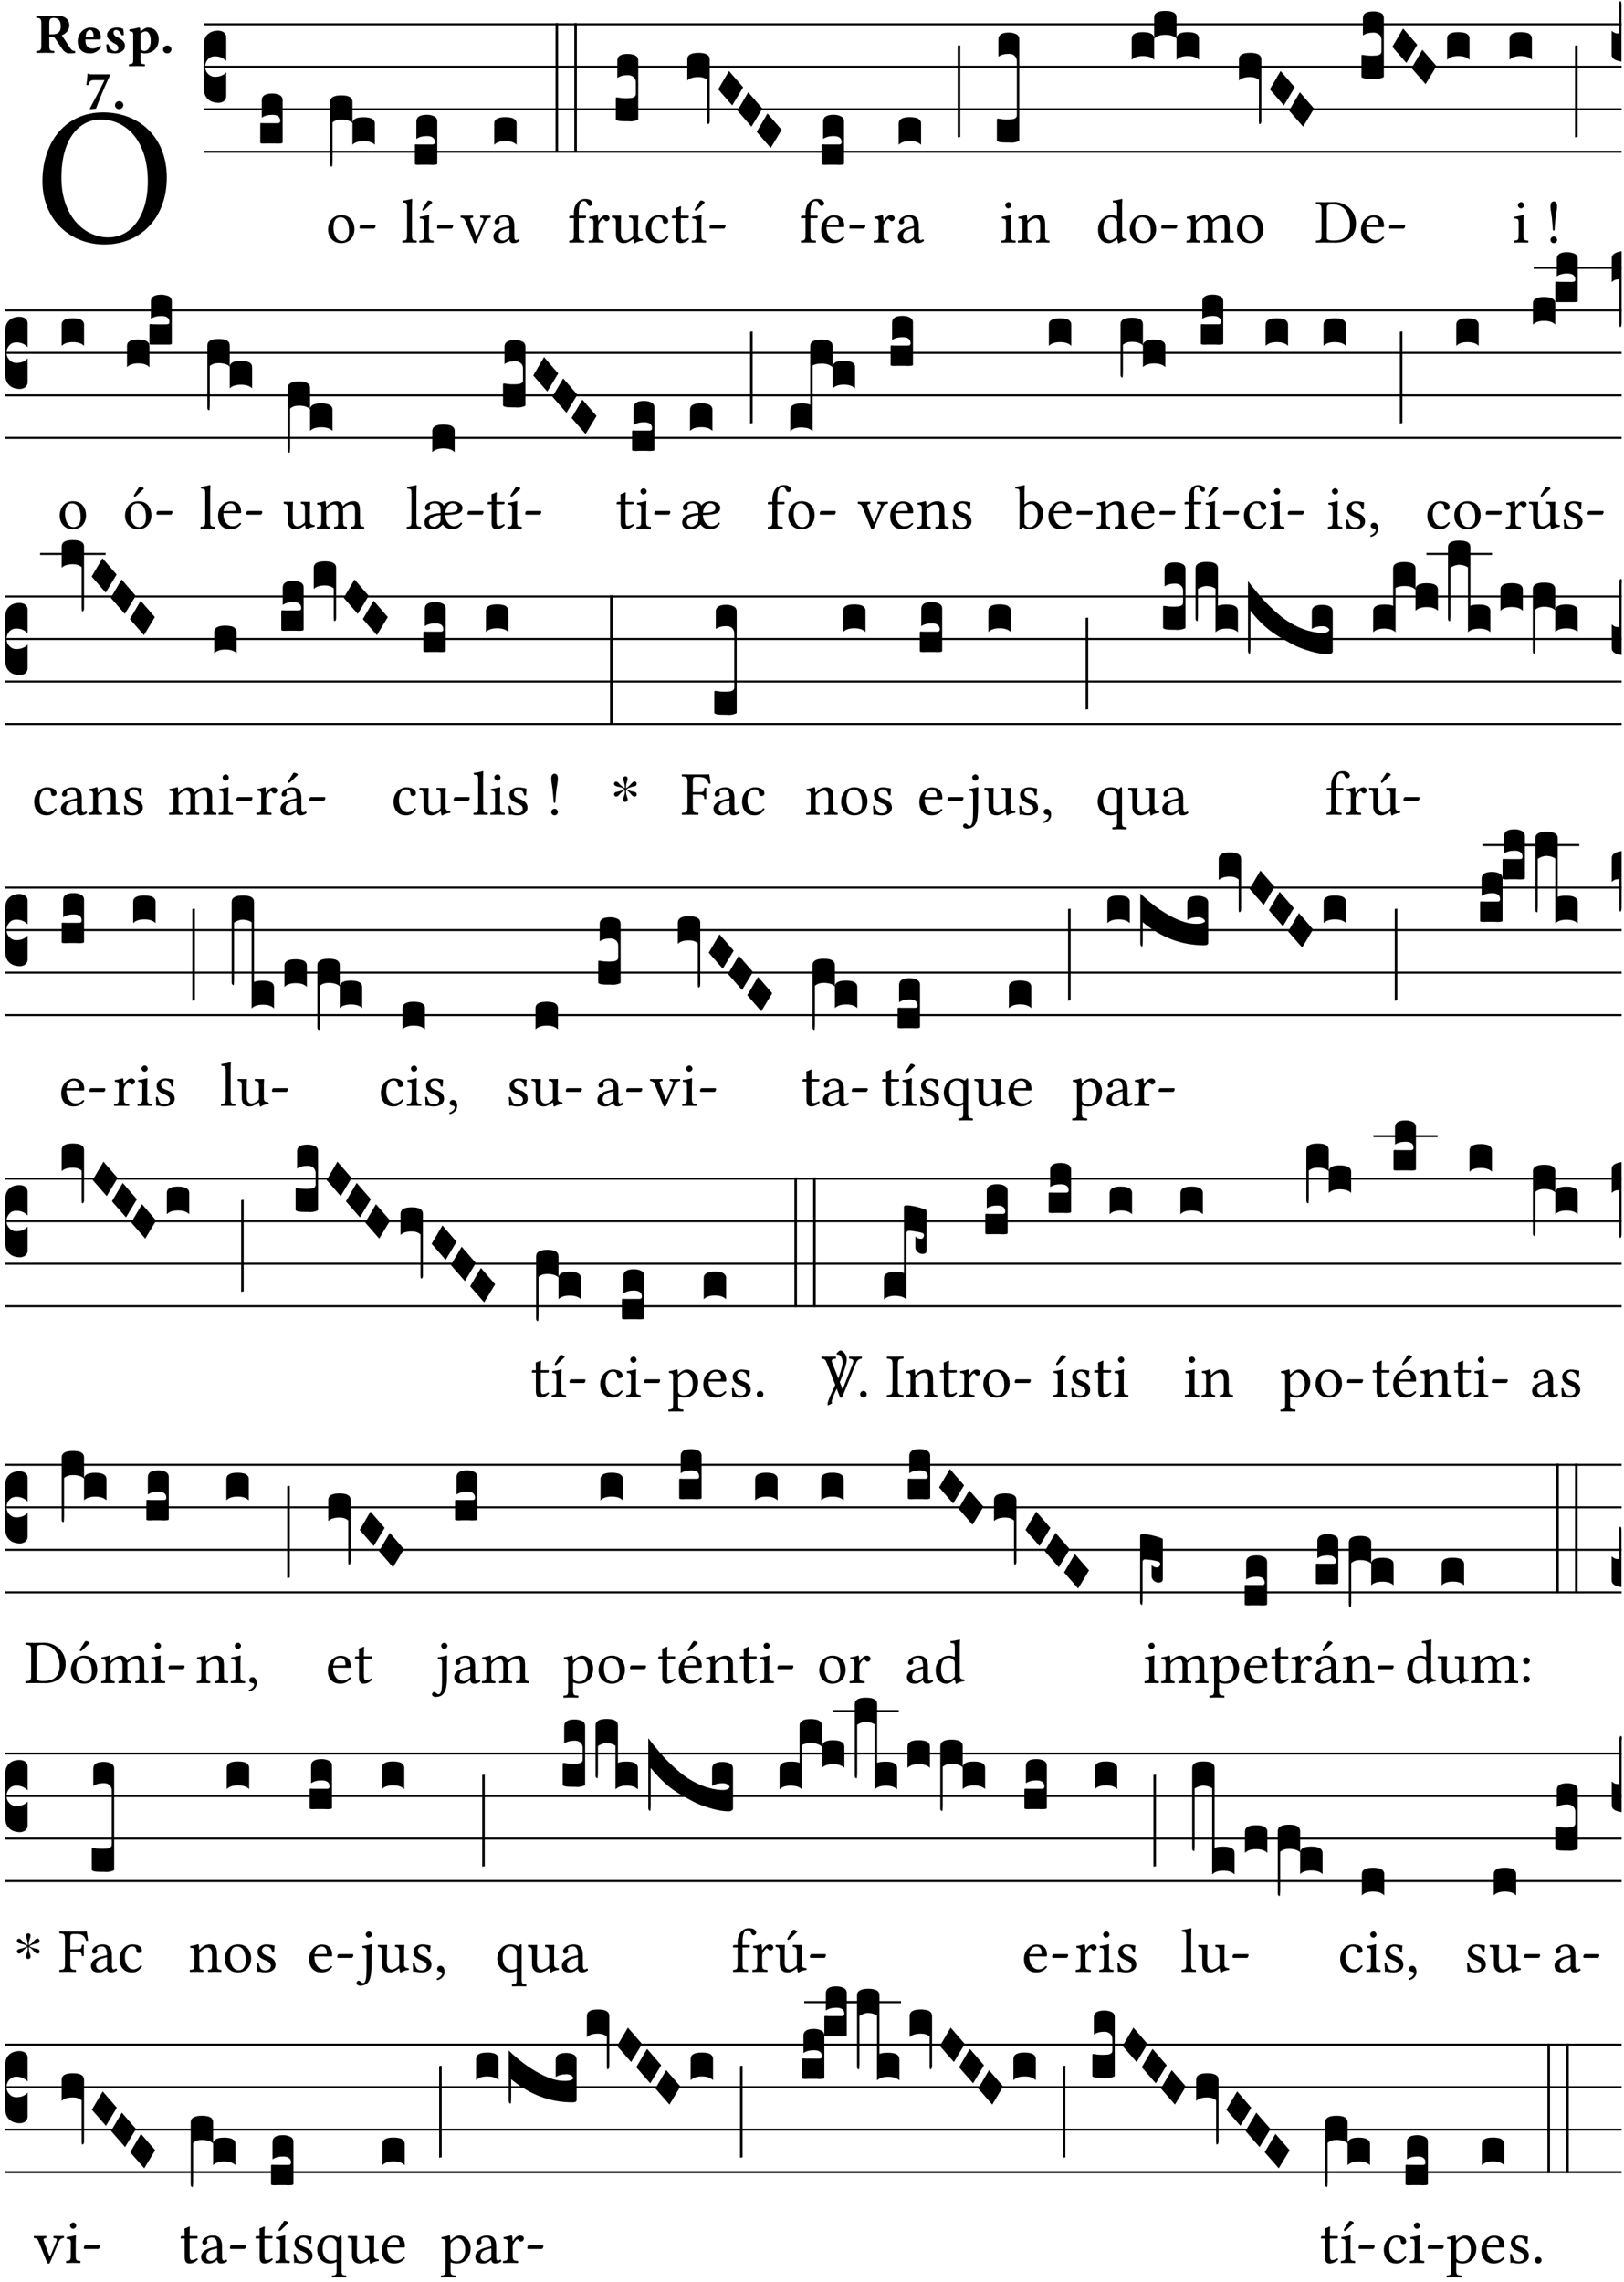 <?xml version="1.0" encoding="UTF-8" standalone="no"?>
<!DOCTYPE svg PUBLIC "-//W3C//DTD SVG 1.1//EN" "http://www.w3.org/Graphics/SVG/1.1/DTD/svg11.dtd">
<svg xmlns="http://www.w3.org/2000/svg" xmlns:xlink="http://www.w3.org/1999/xlink" version="1.1" width="311pt" height="437pt" viewBox="0 0 311 437">
<g enable-background="new">
<clipPath id="cp0">
<path transform="matrix(1,0,0,-1,-71,16251)" d="M 0 0 L 453.543 0 L 453.543 16322.79 L 0 16322.79 Z "/>
</clipPath>
<g clip-path="url(#cp0)">
<symbol id="font_1_30">
<path d="M .629 .339 C .629 .546 .486 .668 .307 .668 C .113 .668 0 .514 0 .32 C 0 .123 .143 0 .313 0 C .424 0 .512 .048 .567 .126 C .607 .183 .629 .255 .629 .339 M .294 .632 C .426 .632 .533 .522 .533 .32 C .533 .141 .447 .036 .333 .036 C .211 .036 .096 .145 .096 .337 C .096 .547 .195 .632 .294 .632 Z "/>
</symbol>
<use xlink:href="#font_1_30" transform="matrix(37.858,0,0,-37.858,8.129,46.82)"/>
<symbol id="font_2_33">
<path d="M .341 .664 C .301 .664 .05 .657 .01 .657 C 0 .651 0 .629 .01 .623 C .065 .62 .093 .616 .093 .533 L .093 .132 C .093 .049 .065 .045 .01 .042 C 0 .036 0 .014 .01 .008 C .05 .009 .124 .01 .164 .01 C .204 .01 .276 .009 .316 .008 C .326 .014 .326 .036 .316 .042 C .261 .045 .233 .049 .233 .132 L .233 .293 C .312 .293 .321 .286 .335 .263 L .452 .089 C .483 .044 .524 0 .584 0 C .624 0 .676 .003 .686 .008 C .69 .015 .689 .034 .685 .042 C .64 .042 .617 .066 .589 .108 L .453 .318 C .507 .34 .585 .392 .585 .494 C .585 .534 .57 .594 .508 .631 C .471 .653 .416 .664 .341 .664 M .434 .477 C .434 .354 .36 .335 .276 .335 L .233 .335 L .233 .534 C .233 .602 .256 .623 .309 .623 C .367 .623 .434 .599 .434 .477 Z "/>
</symbol>
<symbol id="font_2_46">
<path d="M .394 .139 C .353 .097 .299 .086 .261 .086 C .183 .086 .135 .131 .135 .229 C .135 .236 .136 .24 .136 .245 L .376 .245 C .4 .245 .405 .262 .405 .276 C .405 .361 .372 .454 .225 .454 C .12 .454 0 .361 0 .208 C 0 .15 .021 .089 .064 .05 C .102 .016 .151 0 .222 0 C .291 0 .359 .035 .409 .108 C .409 .121 .404 .139 .394 .139 M .14 .285 C .141 .32 .146 .358 .16 .378 C .176 .402 .203 .412 .214 .412 C .241 .412 .278 .386 .278 .306 C .278 .3 .278 .287 .276 .285 L .14 .285 Z "/>
</symbol>
<symbol id="font_2_54">
<path d="M 0 .156 C .004 .107 .009 .06 .017 .022 C .036 .016 .1 0 .156 0 C .233 0 .329 .042 .329 .129 C .329 .163 .321 .19 .298 .215 C .27 .247 .228 .272 .182 .292 C .142 .309 .128 .341 .128 .37 C .128 .393 .147 .412 .176 .412 C .211 .412 .245 .38 .27 .319 C .288 .316 .299 .317 .309 .324 C .309 .36 .305 .398 .296 .43 C .264 .444 .239 .454 .184 .454 C .131 .454 .081 .434 .049 .402 C .026 .379 .015 .351 .015 .324 C .015 .294 .027 .27 .046 .249 C .077 .215 .132 .18 .162 .166 C .202 .148 .213 .112 .213 .088 C .213 .056 .181 .039 .154 .039 C .109 .039 .061 .085 .04 .158 C .024 .161 .016 .16 0 .156 Z "/>
</symbol>
<symbol id="font_2_51">
<path d="M .078 .543 L .078 .124 C .078 .041 .067 .039 .006 .034 C 0 .028 0 .006 .006 0 C .048 .001 .09 .002 .143 .002 C .196 .002 .237 .001 .28 0 C .286 .006 .286 .028 .28 .034 C .219 .038 .208 .041 .208 .124 L .208 .241 C .23 .23 .251 .224 .275 .224 C .427 .224 .526 .324 .526 .471 C .526 .527 .505 .589 .466 .628 C .431 .663 .381 .678 .329 .678 C .3 .678 .246 .643 .211 .611 L .205 .611 C .203 .639 .2 .661 .2 .661 C .199 .673 .191 .678 .177 .678 C .14 .668 .08 .654 .011 .645 C .009 .639 .011 .619 .013 .613 C .068 .608 .078 .6 .078 .543 M .208 .299 L .208 .555 C .208 .561 .208 .566 .208 .572 C .237 .598 .274 .611 .297 .611 C .338 .611 .386 .561 .386 .444 C .386 .36 .356 .266 .269 .266 C .258 .266 .233 .272 .208 .299 Z "/>
</symbol>
<symbol id="font_2_f">
<path d="M 0 .068 C 0 .03 .032 0 .072 0 C .112 0 .146 .032 .146 .07 C .146 .109 .114 .139 .074 .139 C .034 .139 0 .107 0 .068 Z "/>
</symbol>
<symbol id="font_2_18">
<path d="M .124 .51 L .319 .51 C .253 .374 .139 .156 .061 .012 L .067 0 L .169 .01 C .236 .181 .29 .331 .419 .603 L .413 .612 L .078 .612 C .044 .612 .042 .622 .024 .626 C .021 .626 .02 .626 .02 .623 C .019 .575 .008 .478 0 .426 C .013 .422 .023 .421 .035 .423 C .057 .503 .091 .51 .124 .51 Z "/>
</symbol>
<use xlink:href="#font_2_33" transform="matrix(10.909,0,0,-10.909,6.898,10.227)"/>
<use xlink:href="#font_2_46" transform="matrix(10.909,0,0,-10.909,14.884,10.227)"/>
<use xlink:href="#font_2_54" transform="matrix(10.909,0,0,-10.909,20.338,10.227)"/>
<use xlink:href="#font_2_51" transform="matrix(10.909,0,0,-10.909,24.658,12.671)"/>
<use xlink:href="#font_2_f" transform="matrix(10.909,0,0,-10.909,31.236,10.227)"/>
<use xlink:href="#font_2_18" transform="matrix(10.909,0,0,-10.909,16.537,20.917)"/>
<use xlink:href="#font_2_f" transform="matrix(10.909,0,0,-10.909,22.024,20.895)"/>
<path transform="matrix(1,0,0,-1,39.033,4.643)" stroke-width=".388" stroke-linecap="butt" stroke-miterlimit="10" stroke-linejoin="miter" fill="none" stroke="#000000" d="M 0 0 L 271.51 0 "/>
<path transform="matrix(1,0,0,-1,39.033,12.783)" stroke-width=".388" stroke-linecap="butt" stroke-miterlimit="10" stroke-linejoin="miter" fill="none" stroke="#000000" d="M 0 0 L 271.51 0 "/>
<path transform="matrix(1,0,0,-1,39.033,20.924)" stroke-width=".388" stroke-linecap="butt" stroke-miterlimit="10" stroke-linejoin="miter" fill="none" stroke="#000000" d="M 0 0 L 271.51 0 "/>
<path transform="matrix(1,0,0,-1,39.033,29.064)" stroke-width=".388" stroke-linecap="butt" stroke-miterlimit="10" stroke-linejoin="miter" fill="none" stroke="#000000" d="M 0 0 L 271.51 0 "/>
<symbol id="font_3_d">
<path d="M 0 .106 L 0 .432 C 0 .465 .01 .491 .029 .508 C .048 .526 .075 .535 .108 .535 C .127 .534 .141 .529 .151 .52 C .161 .511 .166 .5 .166 .486 L .166 .31 L .156 .319 C .137 .336 .112 .345 .082 .345 C .054 .345 .033 .332 .019 .306 C .013 .295 .01 .282 .01 .268 C .01 .255 .013 .242 .02 .23 C .027 .219 .035 .21 .046 .203 C .057 .196 .069 .193 .082 .193 C .113 .193 .137 .201 .156 .217 L .166 .227 L .166 .05 C .166 .039 .163 .03 .157 .023 C .152 .015 .145 .009 .136 .006 C .127 .002 .118 0 .108 0 C .075 .001 .048 .01 .029 .029 C .01 .047 0 .073 0 .106 Z "/>
</symbol>
<symbol id="font_3_104">
<path d="M .131 0 C .126 0 .118 0 .107 .001 C .096 .001 .087 .001 .078 .001 C .07 .001 .06 .001 .049 .001 C .038 0 .031 0 .028 0 C .016 0 .008 .001 .005 .002 C .002 .003 0 .005 0 .009 L 0 .143 C 0 .149 .002 .152 .006 .152 L .01 .152 C .015 .151 .036 .151 .075 .151 L .109 .151 C .12 .151 .128 .151 .132 .151 C .137 .152 .14 .153 .143 .155 C .146 .158 .148 .162 .148 .168 C .148 .198 .128 .213 .089 .213 C .057 .213 .031 .206 .011 .192 L .011 .321 C .011 .354 .037 .371 .089 .371 C .11 .371 .128 .367 .143 .359 C .158 .352 .166 .339 .166 .321 L .166 .01 C .166 .008 .165 .006 .164 .005 C .163 .004 .161 .003 .158 .002 C .155 .001 .151 .001 .146 .001 C .142 0 .137 0 .131 0 Z "/>
</symbol>
<use xlink:href="#font_3_d" transform="matrix(25.843,0,0,-25.843,39.033,19.696)"/>
<use xlink:href="#font_3_104" transform="matrix(25.843,0,0,-25.843,49.842,27.5)"/>
<symbol id="font_1_50">
<path d="M 0 .215 C 0 .113 .068 0 .21 0 C .274 0 .323 .023 .357 .056 C .402 .1 .422 .163 .422 .224 C .422 .328 .365 .449 .212 .449 C .146 .449 .092 .422 .055 .379 C .019 .336 0 .278 0 .215 M .197 .414 C .283 .414 .336 .336 .336 .192 C .336 .066 .271 .035 .224 .035 C .12 .035 .086 .161 .086 .238 C .086 .325 .107 .414 .197 .414 Z "/>
</symbol>
<symbol id="font_1_e">
<path d="M .231 0 C .244 0 .258 .028 .258 .04 C .258 .05 .254 .06 .244 .06 L .025 .06 C .013 .06 0 .037 0 .019 C 0 .009 .006 0 .015 0 L .231 0 Z "/>
</symbol>
<use xlink:href="#font_1_50" transform="matrix(11.955,0,0,-11.955,62.832,46.561)"/>
<use xlink:href="#font_1_e" transform="matrix(11.955,0,0,-11.955,68.846,43.775)"/>
<symbol id="font_3_1b3">
<path d="M 0 .021 L 0 .48 C 0 .512 .028 .528 .084 .528 C .112 .528 .133 .524 .146 .516 C .159 .508 .166 .496 .166 .48 L .166 .326 C .17 .353 .197 .366 .248 .366 C .304 .366 .332 .35 .332 .319 L .332 .162 C .314 .18 .286 .189 .249 .189 C .212 .189 .184 .18 .166 .162 L .166 .323 C .149 .34 .121 .349 .083 .349 C .056 .349 .035 .342 .018 .327 L .018 .047 C .018 .035 .018 .026 .017 .02 C .017 .014 .017 .01 .016 .007 C .016 .004 .016 .002 .015 .001 C .014 0 .013 0 .011 0 C .008 .001 .006 .002 .004 .004 C .003 .005 .002 .008 .001 .011 C 0 .014 0 .017 0 .021 Z "/>
</symbol>
<use xlink:href="#font_3_1b3" transform="matrix(25.843,0,0,-25.843,63.21,31.908)"/>
<symbol id="font_1_4d">
<path d="M .078 .124 C .078 .041 .067 .036 .006 .033 C 0 .027 0 .006 .006 0 C .041 .001 .078 .002 .118 .002 C .158 .002 .196 .001 .229 0 C .235 .006 .235 .027 .229 .033 C .168 .036 .157 .041 .157 .124 L .157 .585 C .157 .65 .161 .69 .161 .69 C .161 .697 .157 .7 .148 .7 C .123 .69 .048 .676 .008 .673 C .006 .665 .008 .649 .014 .643 C .072 .639 .078 .636 .078 .561 L .078 .124 Z "/>
</symbol>
<symbol id="font_1_ad">
<path d="M .157 .124 L .157 .323 C .157 .373 .161 .437 .161 .437 C .161 .441 .156 .444 .148 .444 C .12 .433 .08 .424 .011 .415 C .009 .409 .011 .393 .013 .387 C .068 .382 .078 .376 .078 .319 L .078 .124 C .078 .041 .067 .038 .006 .033 C 0 .027 0 .006 .006 0 C .039 .001 .078 .002 .118 .002 C .158 .002 .196 .001 .229 0 C .235 .006 .235 .027 .229 .033 C .168 .037 .157 .041 .157 .124 M .139 .673 L .063 .554 C .055 .541 .052 .537 .052 .526 C .052 .519 .059 .513 .066 .513 C .073 .513 .081 .517 .096 .532 L .211 .641 L .208 .652 C .185 .674 .159 .675 .153 .675 C .148 .675 .142 .674 .139 .673 Z "/>
</symbol>
<use xlink:href="#font_1_4d" transform="matrix(11.955,0,0,-11.955,77.022,46.465)"/>
<use xlink:href="#font_1_ad" transform="matrix(11.955,0,0,-11.955,80.262,46.465)"/>
<use xlink:href="#font_1_e" transform="matrix(11.955,0,0,-11.955,83.693,43.775)"/>
<use xlink:href="#font_3_104" transform="matrix(25.843,0,0,-25.843,79.45,31.571)"/>
<symbol id="font_1_57">
<path d="M .32 .41 C .374 .406 .38 .394 .359 .343 L .278 .147 C .262 .108 .257 .108 .241 .15 L .169 .343 C .151 .391 .147 .403 .2 .41 C .206 .416 .206 .437 .2 .443 C .167 .442 .132 .441 .099 .441 C .066 .441 .036 .442 .006 .443 C 0 .437 0 .416 .006 .41 C .059 .404 .066 .388 .086 .337 L .214 .021 C .22 .006 .226 0 .239 0 C .249 0 .256 .006 .263 .023 L .396 .336 C .415 .38 .426 .405 .482 .41 C .488 .416 .488 .437 .482 .443 C .462 .442 .438 .441 .412 .441 C .379 .441 .345 .442 .32 .443 C .314 .437 .314 .416 .32 .41 Z "/>
</symbol>
<symbol id="font_1_42">
<path d="M .257 .058 C .263 .027 .274 0 .324 0 C .362 0 .398 .017 .419 .037 C .417 .049 .413 .058 .402 .064 C .395 .058 .378 .048 .365 .048 C .336 .048 .335 .087 .335 .133 L .335 .28 C .335 .422 .257 .449 .184 .449 C .102 .449 .019 .395 .019 .338 C .019 .314 .031 .302 .054 .302 C .083 .302 .101 .323 .101 .336 C .101 .343 .1 .35 .098 .354 C .097 .357 .096 .363 .096 .374 C .096 .405 .138 .416 .176 .416 C .21 .416 .257 .399 .257 .286 C .257 .279 .254 .275 .251 .274 L .165 .253 C .069 .229 0 .176 0 .108 C 0 .026 .056 0 .126 0 C .161 0 .191 .008 .235 .042 L .255 .058 L .257 .058 M .257 .243 L .257 .111 C .257 .098 .251 .091 .243 .085 C .217 .064 .183 .041 .155 .041 C .105 .041 .083 .081 .083 .112 C .083 .157 .104 .203 .178 .222 L .257 .243 Z "/>
</symbol>
<use xlink:href="#font_1_57" transform="matrix(11.955,0,0,-11.955,88.173,46.585)"/>
<use xlink:href="#font_1_42" transform="matrix(11.955,0,0,-11.955,94.485,46.561)"/>
<symbol id="font_3_40">
<path d="M .082 .205 C .101 .205 .116 .203 .128 .2 C .141 .197 .15 .191 .156 .184 C .163 .177 .166 .169 .166 .158 L .166 0 C .148 .019 .12 .028 .083 .028 C .046 .028 .018 .019 0 0 L 0 .158 C 0 .189 .027 .205 .082 .205 Z "/>
</symbol>
<symbol id="font_3_26">
<path d="M 0 .96 L .019 .96 L .019 0 L 0 0 L 0 .96 Z "/>
</symbol>
<use xlink:href="#font_3_40" transform="matrix(25.843,0,0,-25.843,94.642,27.733)"/>
<use xlink:href="#font_3_26" transform="matrix(25.843,0,0,-25.843,106.391,29.232)"/>
<use xlink:href="#font_3_26" transform="matrix(25.843,0,0,-25.843,109.983,29.232)"/>
<symbol id="font_1_47">
<path d="M .155 .124 L .155 .392 L .248 .392 C .257 .392 .271 .396 .271 .405 L .271 .425 C .271 .429 .268 .431 .263 .431 L .155 .431 L .155 .488 C .155 .642 .201 .666 .234 .666 C .264 .666 .28 .654 .294 .619 C .302 .601 .313 .587 .334 .587 C .351 .587 .375 .608 .375 .628 C .375 .645 .364 .663 .343 .679 C .317 .697 .291 .7 .253 .7 C .169 .7 .076 .627 .076 .471 L .076 .431 L .025 .431 C .007 .431 .002 .419 .002 .411 L .002 .398 C .002 .393 .003 .392 .007 .392 L .076 .392 L .076 .124 C .076 .041 .06 .037 .006 .033 C 0 .027 0 .006 .006 0 C .041 .001 .076 .002 .116 .002 C .156 .002 .204 .001 .239 0 C .245 .006 .245 .027 .239 .033 C .161 .037 .155 .041 .155 .124 Z "/>
</symbol>
<symbol id="font_1_53">
<path d="M .156 .36 C .154 .4 .153 .426 .148 .436 C .146 .441 .144 .444 .136 .444 C .108 .433 .082 .424 .013 .415 C .011 .409 .013 .393 .015 .387 C .069 .382 .08 .377 .08 .319 L .08 .124 C .08 .041 .068 .037 .006 .033 C 0 .027 0 .006 .006 0 C .041 .001 .08 .002 .12 .002 C .16 .002 .206 .001 .241 0 C .247 .006 .247 .027 .241 .033 C .171 .038 .159 .041 .159 .124 L .159 .263 C .159 .289 .171 .312 .183 .33 C .194 .346 .217 .379 .229 .379 C .238 .379 .247 .377 .255 .366 C .262 .356 .274 .343 .291 .343 C .315 .343 .338 .368 .338 .393 C .338 .412 .32 .441 .278 .441 C .231 .441 .19 .397 .167 .358 C .161 .347 .156 .355 .156 .36 Z "/>
</symbol>
<symbol id="font_1_56">
<path d="M .197 .003 C .236 .003 .283 .023 .332 .063 C .337 .067 .346 .069 .347 .062 C .35 .037 .358 .003 .358 .003 C .366 0 .371 .001 .377 .003 C .399 .021 .434 .036 .495 .043 C .501 .049 .501 .064 .495 .07 C .431 .075 .422 .094 .422 .143 L .422 .335 C .422 .365 .426 .438 .426 .438 C .426 .441 .423 .444 .418 .444 C .413 .443 .398 .442 .383 .442 C .351 .442 .315 .443 .281 .444 C .275 .438 .275 .417 .281 .411 C .33 .408 .343 .396 .343 .33 L .343 .137 C .343 .118 .341 .11 .327 .098 C .29 .066 .252 .05 .227 .05 C .197 .05 .147 .064 .147 .153 L .147 .335 C .147 .365 .151 .438 .151 .438 C .151 .441 .148 .444 .143 .444 C .138 .443 .123 .442 .108 .442 C .076 .442 .04 .443 .006 .444 C 0 .438 0 .417 .006 .411 C .054 .407 .068 .396 .068 .331 L .068 .139 C .068 .07 .098 .003 .197 .003 Z "/>
</symbol>
<use xlink:href="#font_1_47" transform="matrix(11.955,0,0,-11.955,108.989,46.465)"/>
<use xlink:href="#font_1_53" transform="matrix(11.955,0,0,-11.955,112.695,46.465)"/>
<use xlink:href="#font_1_56" transform="matrix(11.955,0,0,-11.955,117.143,46.597)"/>
<symbol id="font_3_105">
<path d="M 0 .016 L 0 .169 C 0 .175 .002 .178 .006 .178 L .01 .178 C .031 .174 .051 .172 .069 .172 C .073 .172 .077 .172 .081 .172 C .085 .172 .089 .172 .092 .172 C .096 .173 .099 .173 .102 .173 C .117 .173 .128 .176 .136 .181 C .144 .186 .148 .193 .148 .202 L .148 .289 C .148 .299 .146 .308 .142 .315 C .138 .323 .131 .33 .122 .335 C .113 .34 .102 .343 .089 .343 C .057 .343 .031 .336 .011 .322 L .011 .451 C .011 .484 .037 .5 .089 .5 C .11 .5 .128 .496 .143 .489 C .158 .482 .166 .469 .166 .451 L .166 .017 C .166 .013 .16 .009 .147 .006 C .135 .002 .122 0 .107 0 C .104 0 .099 0 .094 .001 C .089 .001 .082 .001 .074 .001 C .052 .001 .036 .002 .027 .003 C .009 .006 0 .011 0 .016 Z "/>
</symbol>
<use xlink:href="#font_3_105" transform="matrix(25.843,0,0,-25.843,117.933,23.25)"/>
<symbol id="font_1_44">
<path d="M .361 .101 C .357 .11 .349 .114 .34 .115 C .306 .071 .263 .049 .22 .049 C .147 .049 .086 .123 .086 .24 C .086 .35 .134 .416 .2 .416 C .259 .416 .267 .381 .271 .346 C .274 .319 .288 .31 .309 .31 C .33 .31 .358 .323 .358 .354 C .358 .409 .301 .449 .205 .449 C .106 .449 0 .36 0 .218 C 0 .089 .072 0 .198 0 C .258 0 .311 .019 .361 .101 Z "/>
</symbol>
<symbol id="font_1_55">
<path d="M .018 .439 C .004 .439 0 .427 0 .419 L 0 .406 C 0 .401 .001 .4 .005 .4 L .064 .4 L .064 .099 C .064 .028 .095 0 .141 0 C .187 0 .237 .022 .276 .066 C .274 .076 .268 .082 .258 .083 C .232 .063 .202 .055 .176 .055 C .149 .055 .143 .085 .143 .147 L .143 .4 L .247 .4 C .257 .4 .271 .404 .271 .413 L .271 .433 C .271 .437 .268 .439 .263 .439 L .143 .439 L .143 .478 C .143 .543 .147 .583 .147 .583 C .147 .589 .144 .592 .139 .592 C .135 .592 .126 .588 .117 .583 C .106 .577 .096 .572 .083 .569 C .071 .565 .061 .562 .061 .555 C .061 .543 .064 .55 .064 .439 L .018 .439 Z "/>
</symbol>
<use xlink:href="#font_1_44" transform="matrix(11.955,0,0,-11.955,123.694,46.561)"/>
<use xlink:href="#font_1_55" transform="matrix(11.955,0,0,-11.955,128.668,46.561)"/>
<use xlink:href="#font_1_ad" transform="matrix(11.955,0,0,-11.955,132.434,46.465)"/>
<use xlink:href="#font_1_e" transform="matrix(11.955,0,0,-11.955,135.865,43.775)"/>
<symbol id="font_3_f3">
<path d="M 0 .48 C 0 .496 .007 .508 .02 .516 C .034 .524 .055 .528 .083 .528 C .138 .528 .166 .512 .166 .48 L .166 .021 C .166 .009 .162 .002 .155 0 C .153 0 .152 0 .151 .001 C .15 .002 .15 .004 .149 .007 C .149 .01 .149 .014 .148 .02 C .148 .026 .148 .035 .148 .047 L .148 .327 C .131 .342 .11 .349 .083 .349 C .045 .349 .017 .34 0 .323 L 0 .48 Z "/>
</symbol>
<symbol id="font_3_1a">
<path d="M 0 .119 L .08 .255 L .185 .134 L .104 0 L 0 .119 Z "/>
</symbol>
<use xlink:href="#font_3_f3" transform="matrix(25.843,0,0,-25.843,131.622,23.766)"/>
<use xlink:href="#font_3_1a" transform="matrix(25.843,0,0,-25.843,137.535,20.187)"/>
<use xlink:href="#font_3_1a" transform="matrix(25.843,0,0,-25.843,141.22,24.258)"/>
<use xlink:href="#font_3_1a" transform="matrix(25.843,0,0,-25.843,144.906,28.327)"/>
<symbol id="font_1_46">
<path d="M .349 .103 C .312 .065 .283 .049 .225 .049 C .189 .049 .147 .07 .116 .121 C .096 .154 .084 .2 .084 .258 L .35 .256 C .362 .256 .369 .262 .369 .273 C .369 .357 .339 .447 .2 .447 C .113 .447 0 .364 0 .212 C 0 .156 .014 .102 .047 .064 C .081 .024 .128 0 .2 0 C .276 0 .33 .035 .37 .087 C .367 .097 .361 .102 .349 .103 M .087 .292 C .106 .405 .176 .414 .2 .414 C .238 .414 .283 .393 .283 .309 C .283 .3 .279 .295 .268 .295 L .087 .292 Z "/>
</symbol>
<use xlink:href="#font_1_47" transform="matrix(11.955,0,0,-11.955,153.353,46.465)"/>
<use xlink:href="#font_1_46" transform="matrix(11.955,0,0,-11.955,157.262,46.561)"/>
<use xlink:href="#font_1_e" transform="matrix(11.955,0,0,-11.955,162.642,43.775)"/>
<use xlink:href="#font_3_104" transform="matrix(25.843,0,0,-25.843,157.347,31.571)"/>
<use xlink:href="#font_1_53" transform="matrix(11.955,0,0,-11.955,167.302,46.465)"/>
<use xlink:href="#font_1_42" transform="matrix(11.955,0,0,-11.955,171.941,46.561)"/>
<symbol id="font_3_34">
<path d="M .019 .682 L .019 .003 C .009 .002 .003 .001 0 0 L 0 .679 C .003 .681 .01 .682 .019 .682 Z "/>
</symbol>
<use xlink:href="#font_3_40" transform="matrix(25.843,0,0,-25.843,172.097,27.733)"/>
<use xlink:href="#font_3_34" transform="matrix(25.843,0,0,-25.843,183.4,26.312)"/>
<symbol id="font_1_4a">
<path d="M .157 .124 L .157 .323 C .157 .373 .161 .437 .161 .437 C .161 .441 .156 .444 .148 .444 C .12 .433 .08 .424 .011 .415 C .009 .409 .011 .393 .013 .387 C .068 .382 .078 .376 .078 .319 L .078 .124 C .078 .041 .067 .038 .006 .033 C 0 .027 0 .006 .006 0 C .039 .001 .078 .002 .118 .002 C .158 .002 .196 .001 .229 0 C .235 .006 .235 .027 .229 .033 C .168 .037 .157 .041 .157 .124 M .066 .601 C .066 .575 .09 .549 .114 .549 C .142 .549 .166 .576 .166 .597 C .166 .621 .145 .649 .118 .649 C .094 .649 .066 .625 .066 .601 Z "/>
</symbol>
<symbol id="font_1_4f">
<path d="M .164 .36 C .158 .353 .152 .351 .152 .36 C .151 .387 .149 .426 .144 .436 C .142 .441 .14 .444 .132 .444 C .104 .433 .078 .424 .009 .415 C .007 .409 .009 .393 .011 .387 C .065 .382 .076 .377 .076 .319 L .076 .124 C .076 .042 .066 .038 .006 .033 C 0 .027 0 .006 .006 0 C .036 .001 .076 .002 .116 .002 C .156 .002 .186 .001 .216 0 C .222 .006 .222 .027 .216 .033 C .165 .038 .155 .042 .155 .124 L .155 .288 C .155 .309 .164 .321 .172 .33 C .21 .367 .255 .389 .294 .389 C .314 .389 .335 .376 .347 .353 C .357 .333 .359 .306 .359 .276 L .359 .124 C .359 .042 .349 .038 .297 .033 C .292 .027 .292 .006 .297 0 C .327 .001 .359 .002 .399 .002 C .439 .002 .475 .001 .505 0 C .51 .006 .51 .027 .505 .033 C .449 .038 .438 .042 .438 .124 L .438 .273 C .438 .328 .434 .376 .411 .407 C .394 .429 .363 .441 .328 .441 C .279 .441 .223 .428 .164 .36 Z "/>
</symbol>
<use xlink:href="#font_1_4a" transform="matrix(11.955,0,0,-11.955,191.716,46.465)"/>
<use xlink:href="#font_1_4f" transform="matrix(11.955,0,0,-11.955,194.908,46.465)"/>
<symbol id="font_3_107">
<path d="M 0 .016 L 0 .169 C 0 .175 .002 .178 .006 .178 L .01 .178 C .031 .174 .051 .172 .069 .172 C .073 .172 .077 .172 .081 .172 C .085 .172 .089 .172 .092 .172 C .096 .173 .099 .173 .102 .173 C .117 .173 .128 .176 .136 .181 C .144 .186 .148 .193 .148 .202 L .148 .604 C .148 .619 .143 .632 .133 .642 C .123 .653 .108 .658 .089 .658 C .057 .658 .031 .651 .011 .637 L .011 .766 C .011 .799 .037 .816 .089 .816 C .11 .816 .128 .812 .143 .804 C .158 .797 .166 .784 .166 .766 L .166 .017 C .166 .013 .16 .009 .147 .006 C .135 .002 .122 0 .107 0 C .104 0 .099 0 .094 .001 C .089 .001 .082 .001 .074 .001 C .052 .001 .036 .002 .027 .003 C .009 .006 0 .011 0 .016 Z "/>
</symbol>
<use xlink:href="#font_3_107" transform="matrix(25.843,0,0,-25.843,190.904,27.32)"/>
<symbol id="font_1_45">
<path d="M .295 .063 C .3 .067 .309 .069 .31 .062 C .313 .038 .321 .003 .321 .003 C .329 0 .334 .001 .34 .003 C .362 .021 .397 .036 .458 .043 C .464 .049 .464 .064 .458 .07 C .394 .075 .385 .094 .385 .143 L .385 .596 C .385 .661 .389 .701 .389 .701 C .389 .708 .385 .711 .376 .711 C .351 .701 .276 .687 .236 .684 C .234 .676 .236 .66 .242 .654 C .245 .654 .248 .654 .251 .654 C .295 .651 .306 .651 .306 .572 L .306 .444 C .306 .437 .304 .435 .297 .435 C .293 .435 .252 .452 .219 .452 C .153 .452 .109 .43 .069 .392 C .026 .349 0 .29 0 .216 C 0 .093 .062 .003 .17 .003 C .209 .003 .246 .023 .295 .063 M .306 .137 C .306 .118 .304 .11 .29 .098 C .253 .066 .221 .05 .196 .05 C .142 .05 .086 .109 .086 .234 C .086 .306 .1 .346 .115 .367 C .146 .414 .188 .417 .208 .417 C .244 .417 .269 .404 .289 .381 C .303 .365 .306 .358 .306 .327 L .306 .137 Z "/>
</symbol>
<use xlink:href="#font_1_45" transform="matrix(11.955,0,0,-11.955,210.28,46.597)"/>
<use xlink:href="#font_1_50" transform="matrix(11.955,0,0,-11.955,216.353,46.561)"/>
<use xlink:href="#font_1_e" transform="matrix(11.955,0,0,-11.955,222.367,43.775)"/>
<symbol id="font_3_51e">
<path d="M 0 .158 C 0 .189 .027 .205 .082 .205 C .138 .205 .166 .189 .166 .158 L .166 0 C .148 .019 .12 .028 .083 .028 C .046 .028 .018 .019 0 0 L 0 .158 M .166 .315 C .166 .346 .193 .362 .248 .362 C .304 .362 .332 .346 .332 .315 L .332 .158 C .314 .176 .286 .185 .249 .185 C .212 .185 .184 .176 .166 .158 L .166 .315 M .332 .158 C .332 .189 .359 .205 .414 .205 C .47 .205 .498 .189 .498 .158 L .498 0 C .48 .019 .452 .028 .415 .028 C .378 .028 .35 .019 .332 0 L .332 .158 Z "/>
</symbol>
<use xlink:href="#font_3_51e" transform="matrix(25.843,0,0,-25.843,216.731,11.453)"/>
<symbol id="font_1_4e">
<path d="M .15 .36 C .149 .39 .147 .426 .142 .436 C .14 .441 .138 .444 .13 .444 C .102 .433 .076 .424 .007 .415 C .005 .409 .007 .393 .009 .387 C .063 .382 .074 .377 .074 .319 L .074 .124 C .074 .042 .061 .037 .006 .033 C 0 .027 0 .006 .006 0 C .036 .001 .074 .002 .114 .002 C .154 .002 .185 .001 .215 0 C .221 .006 .221 .027 .215 .033 C .164 .038 .153 .042 .153 .124 L .153 .288 C .153 .309 .162 .321 .17 .33 C .21 .369 .247 .389 .278 .389 C .316 .389 .344 .365 .344 .298 L .344 .124 C .344 .042 .336 .037 .282 .033 C .277 .027 .277 .006 .282 0 C .307 .001 .344 .002 .384 .002 C .424 .002 .457 .001 .482 0 C .487 .006 .487 .027 .482 .033 C .432 .037 .423 .042 .423 .124 L .423 .283 C .423 .297 .423 .311 .422 .323 C .47 .376 .515 .389 .554 .389 C .592 .389 .614 .367 .614 .3 L .614 .124 C .614 .042 .604 .037 .552 .033 C .547 .027 .547 .006 .552 0 C .577 .001 .614 .002 .654 .002 C .694 .002 .729 .001 .757 0 C .762 .006 .762 .027 .757 .033 C .702 .037 .693 .042 .693 .124 L .693 .282 C .693 .371 .678 .441 .59 .441 C .539 .441 .477 .422 .425 .367 C .422 .364 .416 .359 .414 .368 C .405 .409 .366 .441 .314 .441 C .256 .441 .204 .407 .162 .36 C .157 .355 .151 .348 .15 .36 Z "/>
</symbol>
<use xlink:href="#font_1_4e" transform="matrix(11.955,0,0,-11.955,227.188,46.465)"/>
<use xlink:href="#font_1_50" transform="matrix(11.955,0,0,-11.955,236.884,46.561)"/>
<use xlink:href="#font_3_f3" transform="matrix(25.843,0,0,-25.843,237.261,23.766)"/>
<use xlink:href="#font_3_1a" transform="matrix(25.843,0,0,-25.843,243.174,20.187)"/>
<use xlink:href="#font_3_1a" transform="matrix(25.843,0,0,-25.843,246.86,24.258)"/>
<symbol id="font_1_25">
<path d="M .135 .647 C .099 .647 .046 .648 .006 .649 C 0 .643 0 .622 .006 .616 C .076 .613 .093 .608 .093 .525 L .093 .124 C .093 .041 .076 .036 .006 .033 C 0 .027 0 .006 .006 0 C .045 .001 .098 .002 .136 .002 C .173 .002 .215 0 .318 0 C .459 0 .645 .064 .645 .31 C .645 .496 .492 .649 .3 .649 C .229 .649 .174 .647 .135 .647 M .178 .086 L .178 .566 C .178 .601 .213 .615 .262 .615 C .478 .615 .549 .44 .549 .286 C .549 .084 .428 .034 .287 .034 C .189 .034 .178 .054 .178 .086 Z "/>
</symbol>
<use xlink:href="#font_1_25" transform="matrix(11.955,0,0,-11.955,251.966,46.465)"/>
<use xlink:href="#font_1_46" transform="matrix(11.955,0,0,-11.955,260.634,46.561)"/>
<use xlink:href="#font_1_e" transform="matrix(11.955,0,0,-11.955,266.014,43.775)"/>
<use xlink:href="#font_3_105" transform="matrix(25.843,0,0,-25.843,260.719,15.109)"/>
<use xlink:href="#font_3_1a" transform="matrix(25.843,0,0,-25.843,266.632,12.047)"/>
<use xlink:href="#font_3_1a" transform="matrix(25.843,0,0,-25.843,270.317,16.117)"/>
<use xlink:href="#font_3_40" transform="matrix(25.843,0,0,-25.843,277.124,11.453)"/>
<symbol id="font_1_2">
<path d="M .053 .668 C .029 .668 0 .649 0 .595 C 0 .525 .014 .49 .023 .402 C .031 .324 .037 .234 .039 .213 C .04 .207 .043 .2 .053 .2 C .063 .2 .066 .209 .067 .22 C .069 .234 .069 .294 .082 .402 C .092 .488 .106 .53 .106 .595 C .106 .649 .077 .668 .053 .668 M 0 .053 C 0 .024 .024 0 .053 0 C .082 0 .106 .024 .106 .053 C .106 .082 .082 .106 .053 .106 C .024 .106 0 .082 0 .053 Z "/>
</symbol>
<use xlink:href="#font_1_4a" transform="matrix(11.955,0,0,-11.955,289.887,46.465)"/>
<use xlink:href="#font_1_2" transform="matrix(11.955,0,0,-11.955,296.917,46.561)"/>
<symbol id="font_3_16">
<path d="M 0 .049 L 0 .228 C .009 .22 .018 .215 .025 .212 C .032 .209 .043 .208 .057 .208 L .057 .429 C .057 .442 .059 .448 .064 .448 L .065 .448 C .07 .447 .073 .437 .073 .416 L .073 0 C .024 .007 0 .024 0 .049 Z "/>
</symbol>
<use xlink:href="#font_3_40" transform="matrix(25.843,0,0,-25.843,289.075,11.453)"/>
<use xlink:href="#font_3_34" transform="matrix(25.843,0,0,-25.843,301.62,26.312)"/>
<use xlink:href="#font_3_16" transform="matrix(25.843,0,0,-25.843,308.631,11.789)"/>
<path transform="matrix(1,0,0,-1,1,59.437)" stroke-width=".388" stroke-linecap="butt" stroke-miterlimit="10" stroke-linejoin="miter" fill="none" stroke="#000000" d="M 0 0 L 309.543 0 "/>
<path transform="matrix(1,0,0,-1,1,67.578)" stroke-width=".388" stroke-linecap="butt" stroke-miterlimit="10" stroke-linejoin="miter" fill="none" stroke="#000000" d="M 0 0 L 309.543 0 "/>
<path transform="matrix(1,0,0,-1,1,75.718)" stroke-width=".388" stroke-linecap="butt" stroke-miterlimit="10" stroke-linejoin="miter" fill="none" stroke="#000000" d="M 0 0 L 309.543 0 "/>
<path transform="matrix(1,0,0,-1,1,83.859)" stroke-width=".388" stroke-linecap="butt" stroke-miterlimit="10" stroke-linejoin="miter" fill="none" stroke="#000000" d="M 0 0 L 309.543 0 "/>
<use xlink:href="#font_3_d" transform="matrix(25.843,0,0,-25.843,1,74.491)"/>
<use xlink:href="#font_1_50" transform="matrix(11.955,0,0,-11.955,11.432,101.355)"/>
<use xlink:href="#font_3_40" transform="matrix(25.843,0,0,-25.843,11.809,66.247)"/>
<symbol id="font_1_b3">
<path d="M 0 .215 C 0 .113 .068 0 .21 0 C .274 0 .323 .023 .357 .056 C .402 .1 .422 .163 .422 .224 C .422 .328 .365 .449 .212 .449 C .146 .449 .092 .422 .055 .379 C .019 .336 0 .278 0 .215 M .197 .414 C .283 .414 .336 .336 .336 .192 C .336 .066 .271 .035 .224 .035 C .12 .035 .086 .161 .086 .238 C .086 .325 .107 .414 .197 .414 M .229 .681 L .153 .562 C .145 .549 .142 .545 .142 .534 C .142 .527 .149 .521 .156 .521 C .163 .521 .171 .525 .186 .54 L .301 .649 L .298 .66 C .275 .682 .249 .683 .243 .683 C .238 .683 .232 .682 .229 .681 Z "/>
</symbol>
<use xlink:href="#font_1_b3" transform="matrix(11.955,0,0,-11.955,23.944,101.355)"/>
<use xlink:href="#font_1_e" transform="matrix(11.955,0,0,-11.955,29.958,98.569)"/>
<symbol id="font_3_249">
<path d="M 0 .158 C 0 .189 .027 .205 .082 .205 C .138 .205 .166 .189 .166 .158 L .166 0 C .148 .019 .12 .028 .083 .028 C .046 .028 .018 .019 0 0 L 0 .158 M .166 .175 L .166 .31 C .166 .316 .168 .319 .172 .319 L .176 .319 C .181 .318 .202 .317 .241 .317 L .274 .317 C .283 .317 .29 .317 .293 .317 C .296 .318 .3 .318 .304 .319 C .309 .32 .311 .322 .312 .324 C .313 .327 .314 .33 .314 .334 L .314 .335 C .314 .364 .294 .379 .255 .379 C .223 .379 .197 .372 .177 .358 L .177 .488 C .177 .521 .203 .537 .255 .537 C .264 .537 .273 .536 .281 .534 C .29 .533 .298 .53 .306 .527 C .314 .524 .32 .519 .325 .512 C .33 .505 .332 .497 .332 .488 L .332 .176 C .332 .172 .329 .169 .324 .168 C .319 .167 .309 .167 .294 .167 L .194 .167 C .185 .167 .179 .167 .175 .167 C .172 .168 .169 .168 .168 .169 C .167 .17 .166 .172 .166 .175 Z "/>
</symbol>
<use xlink:href="#font_3_249" transform="matrix(25.843,0,0,-25.843,24.322,70.317)"/>
<use xlink:href="#font_1_4d" transform="matrix(11.955,0,0,-11.955,38.371,101.259)"/>
<use xlink:href="#font_1_46" transform="matrix(11.955,0,0,-11.955,41.767,101.355)"/>
<use xlink:href="#font_1_e" transform="matrix(11.955,0,0,-11.955,47.146,98.569)"/>
<use xlink:href="#font_3_1b3" transform="matrix(25.843,0,0,-25.843,39.707,78.561)"/>
<use xlink:href="#font_1_56" transform="matrix(11.955,0,0,-11.955,54.302,101.391)"/>
<use xlink:href="#font_1_4e" transform="matrix(11.955,0,0,-11.955,60.65,101.259)"/>
<use xlink:href="#font_3_1b3" transform="matrix(25.843,0,0,-25.843,55.092,86.702)"/>
<symbol id="font_1_a6">
<path d="M .226 .394 C .249 .37 .258 .339 .259 .26 C .172 .254 .106 .241 .063 .215 C .027 .194 0 .152 0 .112 C 0 .07 .015 .038 .049 .018 C .071 .006 .107 0 .143 0 C .18 0 .231 .015 .277 .062 C .289 .074 .293 .078 .301 .069 C .322 .045 .361 0 .452 0 C .518 0 .576 .039 .605 .093 C .602 .098 .594 .108 .585 .109 C .555 .074 .52 .049 .466 .049 C .391 .049 .332 .138 .332 .228 C .563 .231 .609 .268 .609 .349 C .609 .383 .565 .449 .451 .449 C .394 .449 .342 .424 .309 .379 C .272 .446 .195 .449 .171 .449 C .089 .449 .011 .405 .011 .347 C .011 .327 .02 .302 .051 .302 C .076 .302 .09 .319 .09 .335 C .09 .342 .089 .349 .087 .353 C .085 .356 .084 .363 .084 .373 C .084 .402 .122 .416 .161 .416 C .182 .416 .211 .409 .226 .394 M .259 .225 C .259 .175 .258 .142 .254 .123 C .239 .083 .187 .042 .155 .042 C .099 .042 .072 .074 .072 .117 C .072 .14 .084 .162 .109 .18 C .14 .203 .19 .22 .259 .225 M .333 .263 C .341 .348 .382 .416 .45 .416 C .498 .416 .533 .378 .533 .346 C .533 .285 .486 .265 .333 .263 Z "/>
</symbol>
<use xlink:href="#font_1_4d" transform="matrix(11.955,0,0,-11.955,77.868,101.259)"/>
<use xlink:href="#font_1_a6" transform="matrix(11.955,0,0,-11.955,81.287,101.355)"/>
<use xlink:href="#font_1_e" transform="matrix(11.955,0,0,-11.955,89.513,98.569)"/>
<use xlink:href="#font_3_40" transform="matrix(25.843,0,0,-25.843,82.783,86.598)"/>
<use xlink:href="#font_1_55" transform="matrix(11.955,0,0,-11.955,93.376,101.355)"/>
<use xlink:href="#font_1_ad" transform="matrix(11.955,0,0,-11.955,97.142,101.259)"/>
<use xlink:href="#font_1_e" transform="matrix(11.955,0,0,-11.955,100.573,98.569)"/>
<use xlink:href="#font_3_105" transform="matrix(25.843,0,0,-25.843,96.33,78.044)"/>
<use xlink:href="#font_3_1a" transform="matrix(25.843,0,0,-25.843,102.118,74.982)"/>
<use xlink:href="#font_3_1a" transform="matrix(25.843,0,0,-25.843,105.788,79.052)"/>
<use xlink:href="#font_3_1a" transform="matrix(25.843,0,0,-25.843,109.459,83.121)"/>
<use xlink:href="#font_1_55" transform="matrix(11.955,0,0,-11.955,118.091,101.355)"/>
<use xlink:href="#font_1_4a" transform="matrix(11.955,0,0,-11.955,121.857,101.259)"/>
<use xlink:href="#font_1_e" transform="matrix(11.955,0,0,-11.955,125.288,98.569)"/>
<use xlink:href="#font_3_104" transform="matrix(25.843,0,0,-25.843,121.045,86.366)"/>
<use xlink:href="#font_1_a6" transform="matrix(11.955,0,0,-11.955,130.644,101.355)"/>
<use xlink:href="#font_3_40" transform="matrix(25.843,0,0,-25.843,132.14,82.527)"/>
<use xlink:href="#font_3_34" transform="matrix(25.843,0,0,-25.843,143.64,81.107)"/>
<use xlink:href="#font_1_47" transform="matrix(11.955,0,0,-11.955,147.007,101.259)"/>
<use xlink:href="#font_1_50" transform="matrix(11.955,0,0,-11.955,150.964,101.355)"/>
<use xlink:href="#font_1_e" transform="matrix(11.955,0,0,-11.955,156.978,98.569)"/>
<symbol id="font_3_528">
<path d="M 0 .158 C 0 .19 .028 .206 .084 .206 C .114 .206 .135 .203 .148 .196 L .148 .631 C .148 .663 .175 .679 .23 .679 C .286 .679 .314 .663 .314 .631 L .314 .475 C .314 .506 .341 .522 .396 .522 C .452 .522 .48 .506 .48 .475 L .48 .317 C .462 .336 .434 .345 .397 .345 C .36 .345 .332 .336 .314 .317 L .314 .473 C .296 .492 .268 .501 .231 .501 C .204 .501 .183 .496 .166 .487 L .166 0 C .163 .003 .16 .005 .157 .008 C .154 .01 .151 .012 .148 .014 C .145 .015 .141 .017 .137 .019 C .134 .02 .13 .022 .126 .023 C .122 .024 .118 .024 .113 .025 C .108 .026 .103 .026 .098 .027 C .093 .028 .088 .028 .083 .028 C .046 .028 .018 .019 0 0 L 0 .158 Z "/>
</symbol>
<use xlink:href="#font_3_528" transform="matrix(25.843,0,0,-25.843,151.342,82.579)"/>
<symbol id="font_1_54">
<path d="M 0 .148 C .004 .099 .007 .052 .007 .01 C .017 .012 .027 .013 .032 .013 C .039 .013 .045 .013 .052 .011 C .079 .004 .106 0 .143 0 C .199 0 .302 .027 .302 .126 C .302 .194 .253 .234 .185 .259 C .125 .282 .085 .297 .085 .352 C .085 .393 .121 .416 .155 .416 C .177 .416 .235 .408 .248 .323 C .254 .317 .274 .318 .28 .324 C .283 .36 .285 .397 .286 .43 C .255 .435 .207 .449 .155 .449 C .081 .449 .014 .401 .014 .337 C .014 .264 .047 .233 .124 .201 C .207 .167 .226 .146 .226 .103 C .226 .054 .178 .033 .141 .033 C .102 .033 .08 .046 .07 .057 C .048 .08 .037 .124 .031 .149 C .025 .155 .006 .154 0 .148 Z "/>
</symbol>
<use xlink:href="#font_1_57" transform="matrix(11.955,0,0,-11.955,164.239,101.379)"/>
<use xlink:href="#font_1_46" transform="matrix(11.955,0,0,-11.955,170.467,101.355)"/>
<use xlink:href="#font_1_4f" transform="matrix(11.955,0,0,-11.955,175.608,101.259)"/>
<use xlink:href="#font_1_54" transform="matrix(11.955,0,0,-11.955,182.423,101.355)"/>
<use xlink:href="#font_3_104" transform="matrix(25.843,0,0,-25.843,170.552,70.084)"/>
<symbol id="font_1_43">
<path d="M .161 .406 C .155 .4 .151 .402 .151 .411 L .151 .595 C .151 .66 .155 .7 .155 .7 C .155 .707 .151 .71 .142 .71 C .117 .7 .042 .686 .002 .683 C 0 .675 .002 .659 .008 .653 C .011 .653 .014 .653 .017 .653 C .061 .65 .072 .65 .072 .571 L .072 .083 C .072 .044 .071 .026 .068 .012 C .073 .004 .078 0 .09 0 C .096 .006 .106 .015 .114 .024 C .124 .036 .13 .036 .141 .027 C .164 .008 .194 .002 .229 .002 C .331 .002 .45 .095 .45 .254 C .45 .376 .36 .451 .273 .451 C .23 .451 .192 .434 .161 .406 M .168 .375 C .194 .398 .224 .407 .253 .407 C .314 .407 .364 .333 .364 .236 C .364 .122 .318 .036 .223 .036 C .192 .036 .171 .058 .151 .083 L .151 .333 C .151 .354 .155 .364 .168 .375 Z "/>
</symbol>
<use xlink:href="#font_1_43" transform="matrix(11.955,0,0,-11.955,194.392,101.379)"/>
<use xlink:href="#font_1_46" transform="matrix(11.955,0,0,-11.955,200.776,101.355)"/>
<use xlink:href="#font_1_e" transform="matrix(11.955,0,0,-11.955,206.156,98.569)"/>
<use xlink:href="#font_3_40" transform="matrix(25.843,0,0,-25.843,200.861,66.247)"/>
<use xlink:href="#font_1_4f" transform="matrix(11.955,0,0,-11.955,209.96,101.259)"/>
<use xlink:href="#font_1_46" transform="matrix(11.955,0,0,-11.955,216.643,101.355)"/>
<use xlink:href="#font_1_e" transform="matrix(11.955,0,0,-11.955,222.023,98.569)"/>
<symbol id="font_3_1ae">
<path d="M 0 .021 L 0 .395 C 0 .427 .028 .443 .084 .443 C .112 .443 .133 .439 .146 .431 C .159 .423 .166 .411 .166 .395 L .166 .241 C .17 .268 .197 .281 .248 .281 C .304 .281 .332 .265 .332 .234 L .332 .077 C .314 .095 .286 .104 .249 .104 C .212 .104 .184 .095 .166 .077 L .166 .238 C .149 .255 .121 .264 .083 .264 C .056 .264 .035 .257 .018 .242 L .018 .047 C .018 .035 .018 .026 .017 .02 C .017 .014 .017 .01 .016 .007 C .016 .004 .016 .002 .015 .001 C .014 0 .013 0 .011 0 C .008 .001 .005 .003 .003 .007 C .001 .01 0 .015 0 .021 Z "/>
</symbol>
<use xlink:href="#font_3_1ae" transform="matrix(25.843,0,0,-25.843,214.582,72.294)"/>
<symbol id="font_1_9f7">
<path d="M .153 .431 L .153 .488 C .153 .505 .153 .522 .153 .537 C .152 .579 .151 .611 .157 .628 C .165 .652 .187 .666 .202 .666 C .23 .666 .244 .649 .256 .62 C .263 .603 .275 .592 .295 .592 C .314 .592 .328 .607 .328 .628 C .328 .644 .319 .661 .299 .676 C .279 .691 .249 .7 .211 .7 C .182 .7 .136 .684 .112 .652 C .082 .612 .074 .559 .074 .471 L .074 .431 L .023 .431 C .005 .431 0 .419 0 .411 L 0 .398 C 0 .393 .001 .392 .005 .392 L .074 .392 L .074 .124 C .074 .041 .063 .037 .009 .033 C .003 .027 .003 .006 .009 0 C .042 .001 .078 .002 .114 .002 C .151 .002 .194 .001 .232 0 C .238 .006 .238 .027 .232 .033 C .164 .037 .153 .041 .153 .124 L .153 .392 L .246 .392 C .255 .392 .269 .396 .269 .405 L .269 .425 C .269 .429 .266 .431 .261 .431 L .153 .431 Z "/>
</symbol>
<use xlink:href="#font_1_9f7" transform="matrix(11.955,0,0,-11.955,226.834,101.259)"/>
<use xlink:href="#font_1_ad" transform="matrix(11.955,0,0,-11.955,230.779,101.259)"/>
<use xlink:href="#font_1_e" transform="matrix(11.955,0,0,-11.955,234.21,98.569)"/>
<use xlink:href="#font_3_104" transform="matrix(25.843,0,0,-25.843,229.967,66.014)"/>
<use xlink:href="#font_1_44" transform="matrix(11.955,0,0,-11.955,238.217,101.355)"/>
<use xlink:href="#font_1_4a" transform="matrix(11.955,0,0,-11.955,243.179,101.259)"/>
<use xlink:href="#font_1_e" transform="matrix(11.955,0,0,-11.955,246.61,98.569)"/>
<use xlink:href="#font_3_40" transform="matrix(25.843,0,0,-25.843,242.367,66.247)"/>
<symbol id="font_1_d">
<path d="M .061 .228 C .03 .228 .008 .207 .008 .179 C .008 .148 .034 .138 .052 .135 C .071 .133 .088 .127 .088 .104 C .088 .083 .052 .037 0 .024 C 0 .014 .002 .007 .009 0 C .069 .011 .127 .059 .127 .129 C .127 .189 .101 .228 .061 .228 Z "/>
</symbol>
<use xlink:href="#font_1_4a" transform="matrix(11.955,0,0,-11.955,254.274,101.259)"/>
<use xlink:href="#font_1_54" transform="matrix(11.955,0,0,-11.955,257.801,101.355)"/>
<use xlink:href="#font_1_d" transform="matrix(11.955,0,0,-11.955,262.403,102.825)"/>
<use xlink:href="#font_3_40" transform="matrix(25.843,0,0,-25.843,253.462,66.247)"/>
<use xlink:href="#font_3_34" transform="matrix(25.843,0,0,-25.843,268.071,81.107)"/>
<use xlink:href="#font_1_44" transform="matrix(11.955,0,0,-11.955,273.338,101.355)"/>
<use xlink:href="#font_1_50" transform="matrix(11.955,0,0,-11.955,278.503,101.355)"/>
<use xlink:href="#font_1_e" transform="matrix(11.955,0,0,-11.955,284.516,98.569)"/>
<use xlink:href="#font_3_40" transform="matrix(25.843,0,0,-25.843,278.88,66.247)"/>
<symbol id="font_1_ba">
<path d="M .197 .003 C .236 .003 .283 .023 .332 .063 C .337 .067 .346 .069 .347 .062 C .35 .037 .358 .003 .358 .003 C .366 0 .371 .001 .377 .003 C .399 .021 .434 .036 .495 .043 C .501 .049 .501 .064 .495 .07 C .431 .075 .422 .094 .422 .143 L .422 .335 C .422 .365 .426 .438 .426 .438 C .426 .441 .423 .444 .418 .444 C .413 .443 .398 .442 .383 .442 C .351 .442 .315 .443 .281 .444 C .275 .438 .275 .417 .281 .411 C .33 .408 .343 .396 .343 .33 L .343 .137 C .343 .118 .341 .11 .327 .098 C .29 .066 .252 .05 .227 .05 C .197 .05 .147 .064 .147 .153 L .147 .335 C .147 .365 .151 .438 .151 .438 C .151 .441 .148 .444 .143 .444 C .138 .443 .123 .442 .108 .442 C .076 .442 .04 .443 .006 .444 C 0 .438 0 .417 .006 .411 C .054 .407 .068 .396 .068 .331 L .068 .139 C .068 .07 .098 .003 .197 .003 M .277 .684 L .201 .565 C .193 .552 .19 .548 .19 .537 C .19 .53 .197 .524 .204 .524 C .211 .524 .219 .528 .234 .543 L .349 .652 L .346 .663 C .323 .685 .297 .686 .291 .686 C .286 .686 .28 .685 .277 .684 Z "/>
</symbol>
<use xlink:href="#font_1_53" transform="matrix(11.955,0,0,-11.955,288.32,101.259)"/>
<use xlink:href="#font_1_ba" transform="matrix(11.955,0,0,-11.955,292.767,101.391)"/>
<use xlink:href="#font_1_54" transform="matrix(11.955,0,0,-11.955,299.45,101.355)"/>
<use xlink:href="#font_1_e" transform="matrix(11.955,0,0,-11.955,304.017,98.569)"/>
<path transform="matrix(1,0,0,-1,293.713,51.297)" stroke-width=".388" stroke-linecap="butt" stroke-miterlimit="10" stroke-linejoin="miter" fill="none" stroke="#000000" d="M 0 0 L 12.558 0 "/>
<use xlink:href="#font_3_249" transform="matrix(25.843,0,0,-25.843,293.557,62.176)"/>
<path transform="matrix(1,0,0,-1,306.073,51.297)" stroke-width=".388" stroke-linecap="butt" stroke-miterlimit="10" stroke-linejoin="miter" fill="none" stroke="#000000" d="M 0 0 L 4.47 0 "/>
<symbol id="font_3_11">
<path d="M .057 .355 C .042 .355 .031 .354 .024 .351 C .017 .348 .009 .343 0 .334 L 0 .513 C 0 .527 .007 .538 .02 .546 C .034 .555 .052 .56 .073 .563 L .073 .032 C .073 .016 .07 .005 .064 0 C .059 0 .057 .007 .057 .021 L .057 .355 Z "/>
</symbol>
<use xlink:href="#font_3_11" transform="matrix(25.843,0,0,-25.843,308.657,62.668)"/>
<path transform="matrix(1,0,0,-1,1,114.232)" stroke-width=".388" stroke-linecap="butt" stroke-miterlimit="10" stroke-linejoin="miter" fill="none" stroke="#000000" d="M 0 0 L 309.543 0 "/>
<path transform="matrix(1,0,0,-1,1,122.372)" stroke-width=".388" stroke-linecap="butt" stroke-miterlimit="10" stroke-linejoin="miter" fill="none" stroke="#000000" d="M 0 0 L 309.543 0 "/>
<path transform="matrix(1,0,0,-1,1,130.513)" stroke-width=".388" stroke-linecap="butt" stroke-miterlimit="10" stroke-linejoin="miter" fill="none" stroke="#000000" d="M 0 0 L 309.543 0 "/>
<path transform="matrix(1,0,0,-1,1,138.653)" stroke-width=".388" stroke-linecap="butt" stroke-miterlimit="10" stroke-linejoin="miter" fill="none" stroke="#000000" d="M 0 0 L 309.543 0 "/>
<use xlink:href="#font_3_d" transform="matrix(25.843,0,0,-25.843,1,129.285)"/>
<use xlink:href="#font_1_44" transform="matrix(11.955,0,0,-11.955,6.548,156.15)"/>
<use xlink:href="#font_1_42" transform="matrix(11.955,0,0,-11.955,11.653,156.15)"/>
<use xlink:href="#font_1_4f" transform="matrix(11.955,0,0,-11.955,16.925,156.054)"/>
<use xlink:href="#font_1_54" transform="matrix(11.955,0,0,-11.955,23.74,156.15)"/>
<path transform="matrix(1,0,0,-1,7.675,106.091)" stroke-width=".388" stroke-linecap="butt" stroke-miterlimit="10" stroke-linejoin="miter" fill="none" stroke="#000000" d="M 0 0 L 12.558 0 "/>
<use xlink:href="#font_3_f3" transform="matrix(25.843,0,0,-25.843,11.809,117.075)"/>
<use xlink:href="#font_3_1a" transform="matrix(25.843,0,0,-25.843,17.554,113.494)"/>
<use xlink:href="#font_3_1a" transform="matrix(25.843,0,0,-25.843,21.215,117.566)"/>
<use xlink:href="#font_3_1a" transform="matrix(25.843,0,0,-25.843,24.877,121.636)"/>
<use xlink:href="#font_1_4e" transform="matrix(11.955,0,0,-11.955,32.343,156.054)"/>
<use xlink:href="#font_1_4a" transform="matrix(11.955,0,0,-11.955,41.836,156.054)"/>
<use xlink:href="#font_1_e" transform="matrix(11.955,0,0,-11.955,45.267,153.364)"/>
<use xlink:href="#font_3_40" transform="matrix(25.843,0,0,-25.843,41.024,125.111)"/>
<symbol id="font_1_a1">
<path d="M .257 .058 C .263 .027 .274 0 .324 0 C .362 0 .398 .017 .419 .037 C .417 .049 .413 .058 .402 .064 C .395 .058 .378 .048 .365 .048 C .336 .048 .335 .087 .335 .133 L .335 .28 C .335 .422 .257 .449 .184 .449 C .102 .449 .019 .395 .019 .338 C .019 .314 .031 .302 .054 .302 C .083 .302 .101 .323 .101 .336 C .101 .343 .1 .35 .098 .354 C .097 .357 .096 .363 .096 .374 C .096 .405 .138 .416 .176 .416 C .21 .416 .257 .399 .257 .286 C .257 .279 .254 .275 .251 .274 L .165 .253 C .069 .229 0 .176 0 .108 C 0 .026 .056 0 .126 0 C .161 0 .191 .008 .235 .042 L .255 .058 L .257 .058 M .257 .243 L .257 .111 C .257 .098 .251 .091 .243 .085 C .217 .064 .183 .041 .155 .041 C .105 .041 .083 .081 .083 .112 C .083 .157 .104 .203 .178 .222 L .257 .243 M .208 .681 L .132 .562 C .124 .549 .121 .545 .121 .534 C .121 .527 .128 .521 .135 .521 C .142 .521 .15 .525 .165 .54 L .28 .649 L .277 .66 C .254 .682 .228 .683 .222 .683 C .217 .683 .211 .682 .208 .681 Z "/>
</symbol>
<use xlink:href="#font_1_53" transform="matrix(11.955,0,0,-11.955,49.068,156.054)"/>
<use xlink:href="#font_1_a1" transform="matrix(11.955,0,0,-11.955,53.707,156.15)"/>
<use xlink:href="#font_1_e" transform="matrix(11.955,0,0,-11.955,59.218,153.364)"/>
<symbol id="font_3_f2">
<path d="M 0 .395 C 0 .411 .007 .423 .02 .431 C .034 .439 .055 .443 .083 .443 C .138 .443 .166 .427 .166 .395 L .166 .021 C .166 .009 .162 .002 .155 0 C .153 0 .152 0 .151 .001 C .15 .002 .15 .004 .149 .007 C .149 .01 .149 .014 .148 .02 C .148 .026 .148 .035 .148 .047 L .148 .242 C .131 .257 .11 .264 .083 .264 C .045 .264 .017 .255 0 .238 L 0 .395 Z "/>
</symbol>
<use xlink:href="#font_3_104" transform="matrix(25.843,0,0,-25.843,53.863,120.809)"/>
<use xlink:href="#font_3_f2" transform="matrix(25.843,0,0,-25.843,60.082,118.947)"/>
<use xlink:href="#font_3_1a" transform="matrix(25.843,0,0,-25.843,65.826,117.566)"/>
<use xlink:href="#font_3_1a" transform="matrix(25.843,0,0,-25.843,69.488,121.636)"/>
<use xlink:href="#font_1_44" transform="matrix(11.955,0,0,-11.955,75.368,156.15)"/>
<use xlink:href="#font_1_56" transform="matrix(11.955,0,0,-11.955,80.282,156.186)"/>
<use xlink:href="#font_1_e" transform="matrix(11.955,0,0,-11.955,86.869,153.364)"/>
<use xlink:href="#font_3_104" transform="matrix(25.843,0,0,-25.843,81.072,124.878)"/>
<use xlink:href="#font_1_4d" transform="matrix(11.955,0,0,-11.955,90.635,156.054)"/>
<use xlink:href="#font_1_4a" transform="matrix(11.955,0,0,-11.955,93.875,156.054)"/>
<use xlink:href="#font_1_54" transform="matrix(11.955,0,0,-11.955,97.402,156.15)"/>
<use xlink:href="#font_1_2" transform="matrix(11.955,0,0,-11.955,105.567,156.15)"/>
<use xlink:href="#font_3_40" transform="matrix(25.843,0,0,-25.843,93.063,121.042)"/>
<symbol id="font_4_25">
<path d="M .172 .184 L .172 .191 C .145 .174 .128 .162 .12 .155 C .113 .149 .099 .134 .078 .11 C .064 .094 .05 .086 .036 .086 C .014 .089 .002 .101 0 .121 C 0 .14 .013 .154 .039 .161 C .046 .163 .053 .165 .062 .166 C .097 .173 .128 .184 .154 .199 C .157 .201 .161 .203 .165 .206 L .154 .213 C .135 .226 .107 .236 .068 .243 C .024 .251 .001 .267 0 .29 C 0 .307 .008 .319 .023 .324 C .027 .325 .031 .326 .034 .326 C .048 .326 .064 .315 .082 .294 C .11 .263 .139 .24 .168 .223 L .172 .221 L .172 .234 C .172 .261 .167 .292 .157 .325 C .15 .348 .147 .365 .147 .376 C .147 .393 .155 .404 .171 .409 C .174 .41 .178 .411 .182 .411 C .199 .411 .21 .403 .216 .387 C .217 .383 .218 .379 .218 .374 C .218 .365 .215 .349 .208 .328 C .197 .296 .191 .268 .191 .245 L .191 .219 L .198 .223 C .221 .236 .245 .257 .27 .287 C .293 .314 .312 .328 .326 .328 C .345 .328 .356 .319 .361 .301 C .362 .297 .362 .293 .362 .289 C .362 .27 .352 .257 .331 .251 C .325 .25 .318 .248 .311 .247 C .277 .242 .244 .23 .213 .213 L .199 .205 L .207 .2 C .234 .183 .267 .172 .304 .166 C .338 .161 .357 .15 .362 .134 L .363 .122 C .363 .101 .354 .089 .336 .086 L .328 .085 C .311 .085 .291 .099 .268 .128 C .242 .159 .219 .179 .198 .188 L .191 .191 L .191 .184 C .191 .145 .198 .108 .211 .072 C .216 .058 .219 .047 .219 .04 C .219 .023 .211 .01 .195 .003 C .19 .001 .185 0 .18 0 C .165 0 .154 .008 .148 .023 C .146 .028 .145 .032 .145 .037 C .145 .049 .149 .064 .156 .083 C .167 .113 .173 .138 .173 .158 L .173 .167 L .172 .184 Z "/>
</symbol>
<use xlink:href="#font_4_25" transform="matrix(11.955,0,0,-11.955,117.594,153.579)"/>
<use xlink:href="#font_3_26" transform="matrix(25.843,0,0,-25.843,116.826,138.821)"/>
<symbol id="font_1_27">
<path d="M .271 .325 C .356 .325 .359 .302 .362 .257 C .368 .251 .389 .251 .395 .257 C .394 .282 .393 .311 .393 .345 C .393 .379 .394 .405 .395 .431 C .389 .437 .368 .437 .362 .431 C .359 .376 .356 .363 .271 .363 L .178 .363 L .178 .543 C .178 .597 .19 .607 .234 .607 L .279 .607 C .385 .607 .41 .567 .432 .498 C .444 .498 .455 .5 .463 .503 C .458 .544 .443 .64 .441 .648 C .441 .65 .44 .651 .437 .651 C .42 .648 .415 .647 .39 .647 L .135 .647 C .103 .647 .046 .648 .006 .649 C 0 .643 0 .622 .006 .616 C .076 .613 .093 .608 .093 .525 L .093 .124 C .093 .041 .076 .036 .006 .033 C 0 .027 0 .006 .006 0 C .041 .001 .091 .002 .136 .002 C .181 .002 .23 .001 .265 0 C .271 .006 .271 .027 .265 .033 C .195 .036 .178 .041 .178 .124 L .178 .325 L .271 .325 Z "/>
</symbol>
<use xlink:href="#font_1_27" transform="matrix(11.955,0,0,-11.955,130.548,156.054)"/>
<use xlink:href="#font_1_42" transform="matrix(11.955,0,0,-11.955,136.634,156.15)"/>
<use xlink:href="#font_1_44" transform="matrix(11.955,0,0,-11.955,142.109,156.15)"/>
<use xlink:href="#font_3_107" transform="matrix(25.843,0,0,-25.843,136.79,136.908)"/>
<use xlink:href="#font_1_4f" transform="matrix(11.955,0,0,-11.955,154.348,156.054)"/>
<use xlink:href="#font_1_50" transform="matrix(11.955,0,0,-11.955,161.079,156.15)"/>
<use xlink:href="#font_1_54" transform="matrix(11.955,0,0,-11.955,167.188,156.15)"/>
<use xlink:href="#font_3_40" transform="matrix(25.843,0,0,-25.843,161.457,121.042)"/>
<use xlink:href="#font_1_46" transform="matrix(11.955,0,0,-11.955,176.056,156.15)"/>
<use xlink:href="#font_1_e" transform="matrix(11.955,0,0,-11.955,181.436,153.364)"/>
<use xlink:href="#font_3_104" transform="matrix(25.843,0,0,-25.843,176.141,124.878)"/>
<symbol id="font_1_4b">
<path d="M .161 .54 L .161 .299 C .161 .167 .157 .044 .107 .044 C .096 .044 .083 .048 .076 .055 C .066 .065 .054 .081 .032 .081 C .021 .081 0 .061 0 .043 C 0 .014 .036 0 .055 0 C .076 0 .128 .003 .165 .034 C .212 .072 .24 .144 .24 .333 L .24 .544 C .24 .594 .244 .658 .244 .658 C .244 .662 .239 .665 .231 .665 C .203 .654 .163 .645 .094 .636 C .092 .63 .094 .614 .096 .608 C .15 .603 .161 .597 .161 .54 M .147 .822 C .147 .796 .171 .77 .195 .77 C .223 .77 .247 .797 .247 .818 C .247 .842 .226 .87 .199 .87 C .175 .87 .147 .846 .147 .822 Z "/>
</symbol>
<use xlink:href="#font_1_4b" transform="matrix(11.955,0,0,-11.955,184.424,158.696)"/>
<use xlink:href="#font_1_56" transform="matrix(11.955,0,0,-11.955,188.489,156.186)"/>
<use xlink:href="#font_1_54" transform="matrix(11.955,0,0,-11.955,195.172,156.15)"/>
<use xlink:href="#font_1_d" transform="matrix(11.955,0,0,-11.955,199.775,157.62)"/>
<use xlink:href="#font_3_40" transform="matrix(25.843,0,0,-25.843,189.279,121.042)"/>
<use xlink:href="#font_3_34" transform="matrix(25.843,0,0,-25.843,207.905,135.901)"/>
<symbol id="font_1_52">
<path d="M .311 .123 C .311 .04 .3 .036 .239 .033 C .233 .027 .233 .006 .239 0 C .274 .001 .311 .002 .351 .002 C .391 .002 .429 .001 .462 0 C .468 .006 .468 .027 .462 .033 C .401 .036 .39 .04 .39 .123 L .39 .651 C .39 .665 .386 .676 .375 .676 C .368 .676 .362 .668 .354 .657 C .341 .639 .337 .636 .325 .644 C .293 .664 .254 .673 .212 .673 C .09 .673 0 .573 0 .441 C 0 .348 .063 .224 .207 .224 C .234 .224 .267 .23 .284 .24 C .307 .253 .311 .255 .311 .234 L .311 .123 M .287 .602 C .307 .58 .311 .565 .311 .541 L .311 .311 C .311 .293 .31 .288 .297 .281 C .274 .269 .247 .268 .231 .268 C .173 .268 .086 .31 .086 .461 C .086 .565 .128 .639 .208 .639 C .238 .639 .265 .627 .287 .602 Z "/>
</symbol>
<use xlink:href="#font_1_52" transform="matrix(11.955,0,0,-11.955,210.202,158.828)"/>
<use xlink:href="#font_1_56" transform="matrix(11.955,0,0,-11.955,216.037,156.186)"/>
<use xlink:href="#font_1_42" transform="matrix(11.955,0,0,-11.955,222.576,156.15)"/>
<symbol id="font_3_1af">
<path d="M 0 .104 L 0 .474 C 0 .506 .028 .522 .084 .522 C .139 .522 .166 .506 .166 .474 L .166 .196 C .179 .203 .2 .206 .23 .206 C .286 .206 .314 .19 .314 .158 L .314 0 C .296 .019 .268 .028 .231 .028 C .194 .028 .166 .019 .148 0 L .148 .323 C .144 .326 .14 .329 .135 .331 C .13 .333 .125 .335 .12 .337 C .115 .338 .109 .34 .102 .341 C .096 .342 .09 .342 .083 .343 C .071 .343 .058 .34 .045 .335 C .032 .33 .023 .325 .018 .321 L .018 .13 C .018 .118 .018 .109 .017 .103 C .017 .097 .017 .093 .016 .09 C .016 .087 .016 .085 .015 .084 C .014 .083 .013 .083 .011 .083 C .008 .084 .005 .086 .003 .09 C .001 .093 0 .098 0 .104 Z "/>
</symbol>
<symbol id="font_3_749">
<path d="M .553 .158 C .58 .158 .597 .166 .604 .181 C .6 .189 .593 .196 .584 .201 C .575 .206 .564 .208 .551 .208 C .519 .208 .493 .201 .473 .188 L .473 .317 C .473 .35 .499 .366 .551 .366 C .572 .366 .59 .362 .605 .355 C .62 .347 .628 .334 .628 .317 L .628 .02 C .628 .015 .625 .011 .619 .007 C .614 .002 .606 0 .597 0 C .555 0 .509 .008 .46 .023 C .411 .038 .375 .051 .351 .063 C .327 .075 .298 .091 .264 .11 C .208 .141 .161 .174 .124 .208 C .087 .241 .052 .279 .018 .322 L .018 .051 C .018 .039 .018 .03 .017 .024 C .017 .018 .017 .014 .016 .011 C .016 .008 .016 .006 .015 .005 C .014 .004 .013 .004 .011 .004 C .008 .005 .005 .007 .003 .011 C .001 .014 0 .019 0 .025 L 0 .542 C .031 .501 .061 .465 .089 .432 C .117 .399 .149 .366 .186 .332 C .223 .297 .259 .268 .294 .245 C .329 .222 .368 .202 .411 .186 C .454 .17 .498 .161 .541 .158 L .553 .158 Z "/>
</symbol>
<use xlink:href="#font_3_105" transform="matrix(25.843,0,0,-25.843,222.732,120.628)"/>
<use xlink:href="#font_3_1af" transform="matrix(25.843,0,0,-25.843,228.951,121.092)"/>
<use xlink:href="#font_3_749" transform="matrix(25.843,0,0,-25.843,238.994,125.293)"/>
<use xlink:href="#font_1_47" transform="matrix(11.955,0,0,-11.955,254.018,156.054)"/>
<use xlink:href="#font_1_53" transform="matrix(11.955,0,0,-11.955,257.724,156.054)"/>
<use xlink:href="#font_1_ba" transform="matrix(11.955,0,0,-11.955,262.172,156.186)"/>
<use xlink:href="#font_1_e" transform="matrix(11.955,0,0,-11.955,268.759,153.364)"/>
<symbol id="font_3_523">
<path d="M 0 .158 C 0 .19 .028 .206 .084 .206 C .114 .206 .135 .203 .148 .196 L .148 .473 C .148 .505 .175 .521 .23 .521 C .286 .521 .314 .505 .314 .473 L .314 .317 C .314 .348 .341 .364 .396 .364 C .452 .364 .48 .348 .48 .317 L .48 .16 C .462 .178 .434 .187 .397 .187 C .36 .187 .332 .178 .314 .16 L .314 .316 C .296 .334 .268 .343 .231 .343 C .204 .343 .183 .338 .166 .329 L .166 0 C .163 .003 .16 .005 .157 .008 C .154 .01 .151 .012 .148 .014 C .145 .015 .141 .017 .137 .019 C .134 .02 .13 .022 .126 .023 C .122 .024 .118 .024 .113 .025 C .108 .026 .103 .026 .098 .027 C .093 .028 .088 .028 .083 .028 C .046 .028 .018 .019 0 0 L 0 .158 Z "/>
</symbol>
<use xlink:href="#font_3_523" transform="matrix(25.843,0,0,-25.843,262.962,121.093)"/>
<path transform="matrix(1,0,0,-1,273.161,106.091)" stroke-width=".388" stroke-linecap="butt" stroke-miterlimit="10" stroke-linejoin="miter" fill="none" stroke="#000000" d="M 0 0 L 12.558 0 "/>
<symbol id="font_3_1b0">
<path d="M 0 .103 L 0 .631 C 0 .663 .028 .679 .084 .679 C .139 .679 .166 .663 .166 .631 L .166 .196 C .179 .202 .2 .205 .23 .205 C .286 .205 .314 .189 .314 .157 L .314 0 C .296 .018 .268 .027 .231 .027 C .194 .027 .166 .018 .148 0 L .148 .48 C .144 .483 .14 .486 .135 .488 C .13 .49 .125 .492 .12 .494 C .115 .495 .109 .497 .102 .498 C .096 .499 .09 .499 .083 .5 C .071 .5 .058 .497 .045 .492 C .032 .487 .023 .482 .018 .478 L .018 .129 C .018 .118 .018 .109 .017 .103 C .017 .097 .017 .092 .016 .089 C .016 .086 .016 .084 .015 .083 C .014 .082 .013 .082 .011 .082 C .008 .083 .006 .084 .004 .086 C .003 .088 .002 .09 .001 .093 C 0 .096 0 .099 0 .103 Z "/>
</symbol>
<symbol id="font_3_14">
<path d="M 0 .049 L 0 .228 C .006 .223 .011 .218 .016 .215 C .021 .212 .027 .21 .033 .209 C .04 .208 .048 .208 .057 .208 L .057 .535 C .057 .554 .06 .564 .065 .564 L .066 .564 C .072 .564 .075 .559 .075 .548 C .075 .543 .074 .537 .073 .53 L .073 0 C .024 .007 0 .024 0 .049 Z "/>
</symbol>
<use xlink:href="#font_3_1b0" transform="matrix(25.843,0,0,-25.843,277.295,121.08)"/>
<use xlink:href="#font_3_40" transform="matrix(25.843,0,0,-25.843,287.339,116.971)"/>
<use xlink:href="#font_3_1b3" transform="matrix(25.843,0,0,-25.843,293.541,125.215)"/>
<use xlink:href="#font_3_14" transform="matrix(25.843,0,0,-25.843,308.657,125.447)"/>
<path transform="matrix(1,0,0,-1,1,169.979)" stroke-width=".388" stroke-linecap="butt" stroke-miterlimit="10" stroke-linejoin="miter" fill="none" stroke="#000000" d="M 0 0 L 309.543 0 "/>
<path transform="matrix(1,0,0,-1,1,178.119)" stroke-width=".388" stroke-linecap="butt" stroke-miterlimit="10" stroke-linejoin="miter" fill="none" stroke="#000000" d="M 0 0 L 309.543 0 "/>
<path transform="matrix(1,0,0,-1,1,186.26)" stroke-width=".388" stroke-linecap="butt" stroke-miterlimit="10" stroke-linejoin="miter" fill="none" stroke="#000000" d="M 0 0 L 309.543 0 "/>
<path transform="matrix(1,0,0,-1,1,194.4)" stroke-width=".388" stroke-linecap="butt" stroke-miterlimit="10" stroke-linejoin="miter" fill="none" stroke="#000000" d="M 0 0 L 309.543 0 "/>
<use xlink:href="#font_3_d" transform="matrix(25.843,0,0,-25.843,1,185.032)"/>
<use xlink:href="#font_1_46" transform="matrix(11.955,0,0,-11.955,11.724,211.897)"/>
<use xlink:href="#font_1_e" transform="matrix(11.955,0,0,-11.955,17.104,209.111)"/>
<use xlink:href="#font_3_104" transform="matrix(25.843,0,0,-25.843,11.809,180.625)"/>
<use xlink:href="#font_1_53" transform="matrix(11.955,0,0,-11.955,21.818,211.801)"/>
<use xlink:href="#font_1_4a" transform="matrix(11.955,0,0,-11.955,26.313,211.801)"/>
<use xlink:href="#font_1_54" transform="matrix(11.955,0,0,-11.955,29.84,211.897)"/>
<use xlink:href="#font_3_40" transform="matrix(25.843,0,0,-25.843,25.501,176.789)"/>
<use xlink:href="#font_3_34" transform="matrix(25.843,0,0,-25.843,36.831,191.648)"/>
<use xlink:href="#font_1_4d" transform="matrix(11.955,0,0,-11.955,42.293,211.801)"/>
<use xlink:href="#font_1_56" transform="matrix(11.955,0,0,-11.955,45.485,211.933)"/>
<use xlink:href="#font_1_e" transform="matrix(11.955,0,0,-11.955,52.073,209.111)"/>
<symbol id="font_3_1b1">
<path d="M 0 .194 L 0 .789 C 0 .821 .028 .837 .084 .837 C .139 .837 .166 .821 .166 .789 L .166 .196 C .179 .203 .2 .206 .23 .206 C .286 .206 .314 .19 .314 .158 L .314 0 C .296 .019 .268 .028 .231 .028 C .194 .028 .166 .019 .148 0 L .148 .638 C .144 .641 .14 .644 .135 .646 C .13 .648 .125 .65 .12 .652 C .115 .653 .109 .655 .102 .656 C .096 .657 .09 .657 .083 .658 C .071 .658 .058 .655 .045 .65 C .032 .645 .023 .64 .018 .636 L .018 .22 C .018 .208 .018 .199 .017 .193 C .017 .187 .017 .183 .016 .18 C .016 .177 .016 .175 .015 .174 C .014 .173 .013 .173 .011 .173 C .008 .174 .005 .176 .003 .18 C .001 .183 0 .188 0 .194 Z "/>
</symbol>
<use xlink:href="#font_3_1b1" transform="matrix(25.843,0,0,-25.843,44.363,193.122)"/>
<use xlink:href="#font_3_40" transform="matrix(25.843,0,0,-25.843,54.474,189)"/>
<use xlink:href="#font_3_1b3" transform="matrix(25.843,0,0,-25.843,60.78,197.244)"/>
<use xlink:href="#font_1_44" transform="matrix(11.955,0,0,-11.955,72.939,211.897)"/>
<use xlink:href="#font_1_4a" transform="matrix(11.955,0,0,-11.955,77.901,211.801)"/>
<use xlink:href="#font_1_54" transform="matrix(11.955,0,0,-11.955,81.427,211.897)"/>
<use xlink:href="#font_1_d" transform="matrix(11.955,0,0,-11.955,86.03,213.367)"/>
<use xlink:href="#font_3_40" transform="matrix(25.843,0,0,-25.843,77.089,197.139)"/>
<use xlink:href="#font_1_54" transform="matrix(11.955,0,0,-11.955,97.439,211.897)"/>
<use xlink:href="#font_1_56" transform="matrix(11.955,0,0,-11.955,101.767,211.933)"/>
<use xlink:href="#font_1_e" transform="matrix(11.955,0,0,-11.955,108.354,209.111)"/>
<use xlink:href="#font_3_40" transform="matrix(25.843,0,0,-25.843,102.557,197.139)"/>
<use xlink:href="#font_1_42" transform="matrix(11.955,0,0,-11.955,114.405,211.897)"/>
<use xlink:href="#font_1_e" transform="matrix(11.955,0,0,-11.955,119.917,209.111)"/>
<use xlink:href="#font_3_105" transform="matrix(25.843,0,0,-25.843,114.561,188.586)"/>
<use xlink:href="#font_1_57" transform="matrix(11.955,0,0,-11.955,124.45,211.921)"/>
<use xlink:href="#font_1_4a" transform="matrix(11.955,0,0,-11.955,130.619,211.801)"/>
<use xlink:href="#font_1_e" transform="matrix(11.955,0,0,-11.955,134.05,209.111)"/>
<use xlink:href="#font_3_f3" transform="matrix(25.843,0,0,-25.843,129.807,189.102)"/>
<use xlink:href="#font_3_1a" transform="matrix(25.843,0,0,-25.843,135.728,185.523)"/>
<use xlink:href="#font_3_1a" transform="matrix(25.843,0,0,-25.843,139.415,189.594)"/>
<use xlink:href="#font_3_1a" transform="matrix(25.843,0,0,-25.843,143.101,193.663)"/>
<use xlink:href="#font_1_55" transform="matrix(11.955,0,0,-11.955,153.676,211.897)"/>
<use xlink:href="#font_1_42" transform="matrix(11.955,0,0,-11.955,157.585,211.897)"/>
<use xlink:href="#font_1_e" transform="matrix(11.955,0,0,-11.955,163.097,209.111)"/>
<use xlink:href="#font_3_1b3" transform="matrix(25.843,0,0,-25.843,155.597,197.244)"/>
<use xlink:href="#font_1_55" transform="matrix(11.955,0,0,-11.955,168.938,211.897)"/>
<use xlink:href="#font_1_ad" transform="matrix(11.955,0,0,-11.955,172.704,211.801)"/>
<use xlink:href="#font_3_104" transform="matrix(25.843,0,0,-25.843,171.891,196.907)"/>
<use xlink:href="#font_1_54" transform="matrix(11.955,0,0,-11.955,176.23,211.897)"/>
<use xlink:href="#font_1_52" transform="matrix(11.955,0,0,-11.955,180.737,214.575)"/>
<use xlink:href="#font_1_56" transform="matrix(11.955,0,0,-11.955,186.571,211.933)"/>
<use xlink:href="#font_1_46" transform="matrix(11.955,0,0,-11.955,193.123,211.897)"/>
<use xlink:href="#font_3_40" transform="matrix(25.843,0,0,-25.843,193.207,193.069)"/>
<use xlink:href="#font_3_34" transform="matrix(25.843,0,0,-25.843,204.538,191.648)"/>
<symbol id="font_1_51">
<path d="M .154 .602 C .153 .632 .151 .658 .146 .668 C .144 .673 .142 .676 .134 .676 C .106 .665 .08 .656 .011 .647 C .009 .641 .011 .625 .013 .619 C .067 .614 .078 .609 .078 .551 L .078 .124 C .078 .041 .067 .036 .006 .033 C 0 .027 0 .006 .006 0 C .041 .001 .078 .002 .118 .002 C .158 .002 .206 .001 .239 0 C .245 .006 .245 .027 .239 .033 C .168 .037 .157 .041 .157 .124 L .157 .232 C .157 .245 .161 .244 .171 .24 C .196 .23 .226 .224 .258 .224 C .314 .224 .364 .241 .405 .28 C .452 .326 .479 .388 .479 .469 C .479 .575 .404 .673 .302 .673 C .256 .673 .205 .643 .165 .598 C .159 .592 .155 .592 .154 .602 M .173 .565 C .199 .597 .245 .627 .274 .627 C .338 .627 .393 .555 .393 .442 C .393 .36 .364 .258 .252 .258 C .234 .258 .199 .263 .181 .279 C .161 .297 .157 .303 .157 .339 L .157 .521 C .157 .542 .161 .551 .173 .565 Z "/>
</symbol>
<use xlink:href="#font_1_51" transform="matrix(11.955,0,0,-11.955,205.302,214.575)"/>
<use xlink:href="#font_1_42" transform="matrix(11.955,0,0,-11.955,211.913,211.897)"/>
<use xlink:href="#font_1_53" transform="matrix(11.955,0,0,-11.955,217.185,211.801)"/>
<use xlink:href="#font_1_e" transform="matrix(11.955,0,0,-11.955,221.872,209.111)"/>
<symbol id="font_3_744">
<path d="M .426 .217 C .394 .217 .368 .21 .348 .196 L .348 .325 C .348 .358 .374 .375 .426 .375 C .447 .375 .465 .371 .48 .363 C .495 .356 .503 .343 .503 .325 L .503 .027 C .503 .015 .493 .009 .472 .009 C .307 .009 .155 .066 .018 .18 L .018 .047 C .018 .035 .018 .026 .017 .02 C .017 .014 .017 .01 .016 .007 C .016 .004 .016 .002 .015 .001 C .014 0 .013 0 .011 0 C .008 .001 .005 .003 .003 .007 C .001 .01 0 .015 0 .021 L 0 .393 C .073 .322 .149 .265 .23 .222 C .3 .185 .362 .167 .416 .168 C .451 .168 .473 .175 .48 .188 C .471 .207 .453 .217 .426 .217 Z "/>
</symbol>
<use xlink:href="#font_3_40" transform="matrix(25.843,0,0,-25.843,212.069,176.789)"/>
<use xlink:href="#font_3_744" transform="matrix(25.843,0,0,-25.843,218.375,181.26)"/>
<use xlink:href="#font_3_f2" transform="matrix(25.843,0,0,-25.843,233.385,174.694)"/>
<use xlink:href="#font_3_1a" transform="matrix(25.843,0,0,-25.843,239.306,173.313)"/>
<use xlink:href="#font_3_1a" transform="matrix(25.843,0,0,-25.843,242.992,177.383)"/>
<use xlink:href="#font_3_1a" transform="matrix(25.843,0,0,-25.843,246.679,181.452)"/>
<use xlink:href="#font_3_40" transform="matrix(25.843,0,0,-25.843,253.49,176.789)"/>
<use xlink:href="#font_3_34" transform="matrix(25.843,0,0,-25.843,267.101,191.648)"/>
<use xlink:href="#font_3_104" transform="matrix(25.843,0,0,-25.843,283.446,176.556)"/>
<path transform="matrix(1,0,0,-1,283.886,161.838)" stroke-width=".388" stroke-linecap="butt" stroke-miterlimit="10" stroke-linejoin="miter" fill="none" stroke="#000000" d="M 0 0 L 12.274 0 "/>
<use xlink:href="#font_3_104" transform="matrix(25.843,0,0,-25.843,287.736,168.415)"/>
<path transform="matrix(1,0,0,-1,289.888,161.838)" stroke-width=".388" stroke-linecap="butt" stroke-miterlimit="10" stroke-linejoin="miter" fill="none" stroke="#000000" d="M 0 0 L 12.558 0 "/>
<symbol id="font_3_13">
<path d="M .057 .241 C .042 .241 .031 .24 .024 .237 C .017 .234 .009 .229 0 .22 L 0 .399 C 0 .413 .007 .424 .02 .432 C .034 .441 .052 .446 .073 .449 L .073 .033 C .073 .016 .07 .005 .065 0 C .064 0 .064 0 .063 0 C .059 0 .057 .007 .057 .02 L .057 .241 Z "/>
</symbol>
<use xlink:href="#font_3_1b0" transform="matrix(25.843,0,0,-25.843,294.022,176.827)"/>
<use xlink:href="#font_3_13" transform="matrix(25.843,0,0,-25.843,308.657,174.591)"/>
<path transform="matrix(1,0,0,-1,1,225.726)" stroke-width=".388" stroke-linecap="butt" stroke-miterlimit="10" stroke-linejoin="miter" fill="none" stroke="#000000" d="M 0 0 L 309.543 0 "/>
<path transform="matrix(1,0,0,-1,1,233.866)" stroke-width=".388" stroke-linecap="butt" stroke-miterlimit="10" stroke-linejoin="miter" fill="none" stroke="#000000" d="M 0 0 L 309.543 0 "/>
<path transform="matrix(1,0,0,-1,1,242.007)" stroke-width=".388" stroke-linecap="butt" stroke-miterlimit="10" stroke-linejoin="miter" fill="none" stroke="#000000" d="M 0 0 L 309.543 0 "/>
<path transform="matrix(1,0,0,-1,1,250.147)" stroke-width=".388" stroke-linecap="butt" stroke-miterlimit="10" stroke-linejoin="miter" fill="none" stroke="#000000" d="M 0 0 L 309.543 0 "/>
<use xlink:href="#font_3_d" transform="matrix(25.843,0,0,-25.843,1,240.78)"/>
<use xlink:href="#font_3_f2" transform="matrix(25.843,0,0,-25.843,11.809,230.441)"/>
<use xlink:href="#font_3_1a" transform="matrix(25.843,0,0,-25.843,17.75,229.06)"/>
<use xlink:href="#font_3_1a" transform="matrix(25.843,0,0,-25.843,21.439,233.13)"/>
<use xlink:href="#font_3_1a" transform="matrix(25.843,0,0,-25.843,25.128,237.2)"/>
<use xlink:href="#font_3_40" transform="matrix(25.843,0,0,-25.843,31.949,232.536)"/>
<use xlink:href="#font_3_34" transform="matrix(25.843,0,0,-25.843,46.18,247.396)"/>
<use xlink:href="#font_3_105" transform="matrix(25.843,0,0,-25.843,56.613,232.122)"/>
<use xlink:href="#font_3_1a" transform="matrix(25.843,0,0,-25.843,62.553,229.06)"/>
<use xlink:href="#font_3_1a" transform="matrix(25.843,0,0,-25.843,66.243,233.13)"/>
<use xlink:href="#font_3_1a" transform="matrix(25.843,0,0,-25.843,69.932,237.2)"/>
<use xlink:href="#font_3_f3" transform="matrix(25.843,0,0,-25.843,76.703,244.849)"/>
<use xlink:href="#font_3_1a" transform="matrix(25.843,0,0,-25.843,82.655,241.271)"/>
<use xlink:href="#font_3_1a" transform="matrix(25.843,0,0,-25.843,86.344,245.341)"/>
<use xlink:href="#font_3_1a" transform="matrix(25.843,0,0,-25.843,90.033,249.41)"/>
<use xlink:href="#font_1_55" transform="matrix(11.955,0,0,-11.955,101.856,267.644)"/>
<use xlink:href="#font_1_ad" transform="matrix(11.955,0,0,-11.955,105.622,267.548)"/>
<use xlink:href="#font_1_e" transform="matrix(11.955,0,0,-11.955,109.053,264.858)"/>
<use xlink:href="#font_3_1b3" transform="matrix(25.843,0,0,-25.843,102.665,252.991)"/>
<use xlink:href="#font_1_44" transform="matrix(11.955,0,0,-11.955,114.946,267.644)"/>
<use xlink:href="#font_1_4a" transform="matrix(11.955,0,0,-11.955,119.908,267.548)"/>
<use xlink:href="#font_1_e" transform="matrix(11.955,0,0,-11.955,123.339,264.858)"/>
<use xlink:href="#font_3_104" transform="matrix(25.843,0,0,-25.843,119.096,252.654)"/>
<symbol id="font_1_f">
<path d="M 0 .053 C 0 .024 .024 0 .053 0 C .082 0 .106 .024 .106 .053 C .106 .082 .082 .106 .053 .106 C .024 .106 0 .082 0 .053 Z "/>
</symbol>
<use xlink:href="#font_1_51" transform="matrix(11.955,0,0,-11.955,127.973,270.322)"/>
<use xlink:href="#font_1_46" transform="matrix(11.955,0,0,-11.955,134.68,267.644)"/>
<use xlink:href="#font_1_54" transform="matrix(11.955,0,0,-11.955,140.155,267.644)"/>
<use xlink:href="#font_1_f" transform="matrix(11.955,0,0,-11.955,144.925,267.644)"/>
<use xlink:href="#font_3_40" transform="matrix(25.843,0,0,-25.843,134.764,248.816)"/>
<use xlink:href="#font_3_26" transform="matrix(25.843,0,0,-25.843,152.128,250.316)"/>
<use xlink:href="#font_3_26" transform="matrix(25.843,0,0,-25.843,155.72,250.316)"/>
<symbol id="font_4_3e">
<path d="M .204 .394 C .191 .363 .174 .326 .153 .283 C .094 .157 .065 .082 .065 .058 C .065 .055 .066 .052 .067 .049 C .068 .046 .069 .044 .07 .043 C .071 .042 .072 .04 .072 .039 C .073 .037 .072 .035 .07 .034 C .061 .026 .049 .018 .034 .011 C .019 .004 .009 0 .003 0 C .001 0 0 .001 0 .002 L 0 .018 C 0 .029 .002 .042 .007 .059 C .012 .075 .019 .095 .028 .118 C .038 .141 .047 .163 .056 .182 C .065 .202 .078 .229 .093 .262 C .109 .295 .122 .322 .131 .342 C .158 .399 .174 .437 .18 .456 C .22 .567 .24 .644 .24 .686 C .24 .725 .232 .756 .217 .779 C .202 .802 .185 .814 .167 .814 C .164 .814 .16 .813 .155 .812 C .146 .817 .142 .821 .143 .824 C .147 .835 .156 .846 .17 .859 C .184 .872 .195 .879 .204 .879 L .209 .879 C .224 .879 .24 .87 .257 .852 L .266 .842 C .293 .812 .307 .775 .307 .73 C .307 .704 .298 .663 .281 .607 C .264 .551 .247 .502 .23 .459 L .204 .394 Z "/>
</symbol>
<use xlink:href="#font_4_3e" transform="matrix(11.955,0,0,-11.955,158.488,269.138)"/>
<symbol id="font_1_37">
<path d="M .449 .626 C .523 .621 .523 .594 .502 .54 L .344 .139 L .34 .139 L .18 .546 C .157 .606 .163 .619 .231 .626 C .237 .632 .237 .653 .231 .659 C .191 .658 .146 .657 .11 .657 C .074 .657 .039 .658 .006 .659 C 0 .653 .001 .632 .007 .626 C .062 .621 .07 .604 .097 .535 L .294 .023 C .3 .007 .307 0 .317 0 C .328 0 .335 .009 .341 .023 L .548 .533 C .567 .58 .583 .619 .646 .626 C .652 .632 .652 .653 .646 .659 C .616 .658 .581 .657 .558 .657 C .535 .657 .49 .658 .449 .659 C .443 .653 .443 .632 .449 .626 Z "/>
</symbol>
<symbol id="font_1_2a">
<path d="M .178 .124 L .178 .525 C .178 .608 .195 .613 .265 .616 C .271 .622 .271 .643 .265 .649 C .221 .648 .174 .647 .135 .647 C .102 .647 .053 .648 .006 .649 C 0 .643 0 .622 .006 .616 C .076 .613 .093 .608 .093 .525 L .093 .124 C .093 .041 .076 .036 .006 .033 C 0 .027 0 .006 .006 0 C .051 .001 .1 .002 .136 .002 C .172 .002 .22 .001 .265 0 C .271 .006 .271 .027 .265 .033 C .195 .036 .178 .041 .178 .124 Z "/>
</symbol>
<use xlink:href="#font_1_37" transform="matrix(11.955,0,0,-11.955,157.28,267.668)"/>
<use xlink:href="#font_1_f" transform="matrix(11.955,0,0,-11.955,164.716,267.644)"/>
<use xlink:href="#font_1_2a" transform="matrix(11.955,0,0,-11.955,169.809,267.548)"/>
<symbol id="font_3_609">
<path d="M 0 .158 C 0 .19 .028 .206 .084 .206 C .114 .206 .135 .203 .148 .196 L .148 .686 C .148 .687 .148 .688 .148 .689 L .15 .692 C .151 .693 .152 .694 .153 .695 C .154 .696 .156 .696 .159 .697 C .162 .698 .165 .698 .168 .698 C .204 .697 .249 .688 .302 .669 C .311 .666 .316 .662 .316 .658 L .316 .362 C .316 .355 .313 .349 .308 .344 C .303 .34 .295 .338 .286 .338 C .277 .338 .268 .34 .259 .345 C .251 .35 .245 .356 .24 .363 C .235 .37 .233 .378 .233 .387 L .233 .468 C .243 .456 .257 .45 .276 .45 C .279 .45 .282 .451 .285 .453 C .288 .456 .291 .459 .293 .463 C .295 .467 .296 .471 .297 .475 C .296 .484 .292 .49 .286 .492 C .274 .497 .257 .501 .235 .504 C .213 .508 .196 .51 .183 .51 C .18 .51 .176 .508 .172 .505 C .169 .502 .167 .499 .166 .494 L .166 0 C .163 .003 .16 .005 .157 .008 C .154 .01 .151 .012 .148 .014 C .145 .015 .141 .017 .137 .019 C .134 .02 .13 .022 .126 .023 C .122 .024 .118 .024 .113 .025 C .108 .026 .103 .026 .098 .027 C .093 .028 .088 .028 .083 .028 C .046 .028 .018 .019 0 0 L 0 .158 Z "/>
</symbol>
<use xlink:href="#font_3_609" transform="matrix(25.843,0,0,-25.843,169.284,248.868)"/>
<use xlink:href="#font_1_4f" transform="matrix(11.955,0,0,-11.955,173.444,267.548)"/>
<use xlink:href="#font_1_55" transform="matrix(11.955,0,0,-11.955,179.984,267.644)"/>
<use xlink:href="#font_1_53" transform="matrix(11.955,0,0,-11.955,183.702,267.548)"/>
<use xlink:href="#font_1_50" transform="matrix(11.955,0,0,-11.955,188.304,267.644)"/>
<use xlink:href="#font_1_e" transform="matrix(11.955,0,0,-11.955,194.318,264.858)"/>
<use xlink:href="#font_3_104" transform="matrix(25.843,0,0,-25.843,188.681,236.373)"/>
<use xlink:href="#font_1_ad" transform="matrix(11.955,0,0,-11.955,201.634,267.548)"/>
<use xlink:href="#font_3_104" transform="matrix(25.843,0,0,-25.843,200.822,232.303)"/>
<use xlink:href="#font_1_54" transform="matrix(11.955,0,0,-11.955,205.161,267.644)"/>
<use xlink:href="#font_1_55" transform="matrix(11.955,0,0,-11.955,209.548,267.644)"/>
<use xlink:href="#font_1_4a" transform="matrix(11.955,0,0,-11.955,213.314,267.548)"/>
<use xlink:href="#font_3_40" transform="matrix(25.843,0,0,-25.843,212.502,232.536)"/>
<use xlink:href="#font_1_4a" transform="matrix(11.955,0,0,-11.955,226.872,267.548)"/>
<use xlink:href="#font_1_4f" transform="matrix(11.955,0,0,-11.955,230.064,267.548)"/>
<use xlink:href="#font_3_40" transform="matrix(25.843,0,0,-25.843,226.06,232.536)"/>
<use xlink:href="#font_1_51" transform="matrix(11.955,0,0,-11.955,245.184,270.322)"/>
<use xlink:href="#font_1_50" transform="matrix(11.955,0,0,-11.955,251.939,267.644)"/>
<use xlink:href="#font_1_e" transform="matrix(11.955,0,0,-11.955,257.952,264.858)"/>
<use xlink:href="#font_3_1ae" transform="matrix(25.843,0,0,-25.843,250.171,230.441)"/>
<symbol id="font_1_a9">
<path d="M .349 .103 C .312 .065 .283 .049 .225 .049 C .189 .049 .147 .07 .116 .121 C .096 .154 .084 .2 .084 .258 L .35 .256 C .362 .256 .369 .262 .369 .273 C .369 .357 .339 .447 .2 .447 C .113 .447 0 .364 0 .212 C 0 .156 .014 .102 .047 .064 C .081 .024 .128 0 .2 0 C .276 0 .33 .035 .37 .087 C .367 .097 .361 .102 .349 .103 M .087 .292 C .106 .405 .176 .414 .2 .414 C .238 .414 .283 .393 .283 .309 C .283 .3 .279 .295 .268 .295 L .087 .292 M .233 .681 L .157 .562 C .149 .549 .146 .545 .146 .534 C .146 .527 .153 .521 .16 .521 C .167 .521 .175 .525 .19 .54 L .305 .649 L .302 .66 C .279 .682 .253 .683 .247 .683 C .242 .683 .236 .682 .233 .681 Z "/>
</symbol>
<use xlink:href="#font_1_55" transform="matrix(11.955,0,0,-11.955,262.861,267.644)"/>
<use xlink:href="#font_1_a9" transform="matrix(11.955,0,0,-11.955,266.782,267.644)"/>
<path transform="matrix(1,0,0,-1,263.017,217.585)" stroke-width=".388" stroke-linecap="butt" stroke-miterlimit="10" stroke-linejoin="miter" fill="none" stroke="#000000" d="M 0 0 L 12.274 0 "/>
<use xlink:href="#font_3_104" transform="matrix(25.843,0,0,-25.843,266.867,224.162)"/>
<use xlink:href="#font_1_4f" transform="matrix(11.955,0,0,-11.955,271.923,267.548)"/>
<use xlink:href="#font_1_55" transform="matrix(11.955,0,0,-11.955,278.463,267.644)"/>
<use xlink:href="#font_1_4a" transform="matrix(11.955,0,0,-11.955,282.228,267.548)"/>
<use xlink:href="#font_1_e" transform="matrix(11.955,0,0,-11.955,285.66,264.858)"/>
<use xlink:href="#font_3_40" transform="matrix(25.843,0,0,-25.843,281.417,224.394)"/>
<use xlink:href="#font_1_42" transform="matrix(11.955,0,0,-11.955,293.401,267.644)"/>
<use xlink:href="#font_1_54" transform="matrix(11.955,0,0,-11.955,299.008,267.644)"/>
<use xlink:href="#font_3_1b3" transform="matrix(25.843,0,0,-25.843,293.557,236.709)"/>
<use xlink:href="#font_3_11" transform="matrix(25.843,0,0,-25.843,308.649,237.097)"/>
<path transform="matrix(1,0,0,-1,1,280.52)" stroke-width=".388" stroke-linecap="butt" stroke-miterlimit="10" stroke-linejoin="miter" fill="none" stroke="#000000" d="M 0 0 L 309.543 0 "/>
<path transform="matrix(1,0,0,-1,1,288.661)" stroke-width=".388" stroke-linecap="butt" stroke-miterlimit="10" stroke-linejoin="miter" fill="none" stroke="#000000" d="M 0 0 L 309.543 0 "/>
<path transform="matrix(1,0,0,-1,1,296.801)" stroke-width=".388" stroke-linecap="butt" stroke-miterlimit="10" stroke-linejoin="miter" fill="none" stroke="#000000" d="M 0 0 L 309.543 0 "/>
<path transform="matrix(1,0,0,-1,1,304.942)" stroke-width=".388" stroke-linecap="butt" stroke-miterlimit="10" stroke-linejoin="miter" fill="none" stroke="#000000" d="M 0 0 L 309.543 0 "/>
<use xlink:href="#font_3_d" transform="matrix(25.843,0,0,-25.843,1,295.574)"/>
<use xlink:href="#font_1_25" transform="matrix(11.955,0,0,-11.955,4.861,322.342)"/>
<use xlink:href="#font_1_b3" transform="matrix(11.955,0,0,-11.955,13.577,322.438)"/>
<use xlink:href="#font_3_1b3" transform="matrix(25.843,0,0,-25.843,11.809,291.503)"/>
<use xlink:href="#font_1_4e" transform="matrix(11.955,0,0,-11.955,19.351,322.342)"/>
<use xlink:href="#font_1_4a" transform="matrix(11.955,0,0,-11.955,28.844,322.342)"/>
<use xlink:href="#font_1_e" transform="matrix(11.955,0,0,-11.955,32.275,319.652)"/>
<use xlink:href="#font_3_104" transform="matrix(25.843,0,0,-25.843,28.032,291.167)"/>
<use xlink:href="#font_1_4f" transform="matrix(11.955,0,0,-11.955,37.639,322.342)"/>
<use xlink:href="#font_1_4a" transform="matrix(11.955,0,0,-11.955,44.167,322.342)"/>
<use xlink:href="#font_1_d" transform="matrix(11.955,0,0,-11.955,47.634,323.908)"/>
<use xlink:href="#font_3_40" transform="matrix(25.843,0,0,-25.843,43.354,287.33)"/>
<use xlink:href="#font_3_34" transform="matrix(25.843,0,0,-25.843,55.01,302.19)"/>
<use xlink:href="#font_1_46" transform="matrix(11.955,0,0,-11.955,62.782,322.438)"/>
<use xlink:href="#font_1_55" transform="matrix(11.955,0,0,-11.955,67.983,322.438)"/>
<use xlink:href="#font_3_f3" transform="matrix(25.843,0,0,-25.843,62.867,299.644)"/>
<use xlink:href="#font_3_1a" transform="matrix(25.843,0,0,-25.843,68.882,296.065)"/>
<use xlink:href="#font_3_1a" transform="matrix(25.843,0,0,-25.843,72.581,300.135)"/>
<use xlink:href="#font_1_4b" transform="matrix(11.955,0,0,-11.955,82.732,324.984)"/>
<use xlink:href="#font_1_42" transform="matrix(11.955,0,0,-11.955,86.988,322.438)"/>
<use xlink:href="#font_1_4e" transform="matrix(11.955,0,0,-11.955,92.26,322.342)"/>
<use xlink:href="#font_3_104" transform="matrix(25.843,0,0,-25.843,87.144,291.167)"/>
<use xlink:href="#font_1_51" transform="matrix(11.955,0,0,-11.955,107.871,325.116)"/>
<use xlink:href="#font_1_50" transform="matrix(11.955,0,0,-11.955,114.626,322.438)"/>
<use xlink:href="#font_1_e" transform="matrix(11.955,0,0,-11.955,120.639,319.652)"/>
<use xlink:href="#font_3_40" transform="matrix(25.843,0,0,-25.843,115.003,287.33)"/>
<use xlink:href="#font_1_55" transform="matrix(11.955,0,0,-11.955,126.063,322.438)"/>
<use xlink:href="#font_1_a9" transform="matrix(11.955,0,0,-11.955,129.984,322.438)"/>
<use xlink:href="#font_3_104" transform="matrix(25.843,0,0,-25.843,130.068,287.097)"/>
<use xlink:href="#font_1_4f" transform="matrix(11.955,0,0,-11.955,135.124,322.342)"/>
<use xlink:href="#font_1_55" transform="matrix(11.955,0,0,-11.955,141.664,322.438)"/>
<use xlink:href="#font_1_4a" transform="matrix(11.955,0,0,-11.955,145.429,322.342)"/>
<use xlink:href="#font_1_e" transform="matrix(11.955,0,0,-11.955,148.861,319.652)"/>
<use xlink:href="#font_3_40" transform="matrix(25.843,0,0,-25.843,144.618,287.33)"/>
<use xlink:href="#font_1_50" transform="matrix(11.955,0,0,-11.955,156.896,322.438)"/>
<use xlink:href="#font_1_53" transform="matrix(11.955,0,0,-11.955,162.671,322.342)"/>
<use xlink:href="#font_3_40" transform="matrix(25.843,0,0,-25.843,157.273,287.33)"/>
<use xlink:href="#font_1_42" transform="matrix(11.955,0,0,-11.955,173.689,322.438)"/>
<use xlink:href="#font_1_45" transform="matrix(11.955,0,0,-11.955,179.189,322.474)"/>
<use xlink:href="#font_3_104" transform="matrix(25.843,0,0,-25.843,173.846,287.097)"/>
<use xlink:href="#font_3_1a" transform="matrix(25.843,0,0,-25.843,179.842,287.924)"/>
<use xlink:href="#font_3_1a" transform="matrix(25.843,0,0,-25.843,183.56,291.994)"/>
<use xlink:href="#font_3_f3" transform="matrix(25.843,0,0,-25.843,190.357,299.644)"/>
<use xlink:href="#font_3_1a" transform="matrix(25.843,0,0,-25.843,196.377,296.065)"/>
<use xlink:href="#font_3_1a" transform="matrix(25.843,0,0,-25.843,200.075,300.135)"/>
<use xlink:href="#font_3_1a" transform="matrix(25.843,0,0,-25.843,203.774,304.205)"/>
<use xlink:href="#font_1_4a" transform="matrix(11.955,0,0,-11.955,219.149,322.342)"/>
<symbol id="font_3_1e3">
<path d="M 0 .021 L 0 .512 C .001 .521 .007 .525 .02 .525 C .056 .524 .101 .515 .154 .496 C .163 .493 .168 .49 .168 .485 L .168 .19 C .168 .186 .167 .183 .166 .18 C .165 .177 .163 .174 .16 .172 C .157 .17 .154 .168 .15 .167 C .147 .166 .143 .165 .138 .165 C .123 .165 .111 .17 .1 .18 C .09 .19 .085 .201 .085 .214 L .085 .296 C .095 .284 .109 .278 .128 .277 C .133 .277 .137 .28 .141 .285 C .146 .29 .148 .296 .149 .303 C .148 .312 .144 .317 .138 .32 C .126 .324 .109 .328 .087 .332 C .065 .335 .048 .337 .035 .337 C .032 .337 .028 .336 .024 .333 C .021 .33 .019 .326 .018 .322 L .018 .047 C .018 .036 .018 .027 .017 .021 C .017 .015 .017 .01 .016 .007 C .016 .004 .016 .002 .015 .001 C .014 0 .013 0 .011 0 C .008 .001 .005 .004 .003 .007 C .001 .01 0 .015 0 .021 Z "/>
</symbol>
<use xlink:href="#font_3_1e3" transform="matrix(25.843,0,0,-25.843,218.337,307.345)"/>
<use xlink:href="#font_1_4e" transform="matrix(11.955,0,0,-11.955,222.341,322.342)"/>
<use xlink:href="#font_1_51" transform="matrix(11.955,0,0,-11.955,231.57,325.116)"/>
<use xlink:href="#font_1_46" transform="matrix(11.955,0,0,-11.955,238.277,322.438)"/>
<use xlink:href="#font_3_104" transform="matrix(25.843,0,0,-25.843,238.362,307.449)"/>
<use xlink:href="#font_1_55" transform="matrix(11.955,0,0,-11.955,243.478,322.438)"/>
<use xlink:href="#font_1_53" transform="matrix(11.955,0,0,-11.955,247.196,322.342)"/>
<use xlink:href="#font_1_a1" transform="matrix(11.955,0,0,-11.955,251.835,322.438)"/>
<use xlink:href="#font_1_4f" transform="matrix(11.955,0,0,-11.955,257.107,322.342)"/>
<use xlink:href="#font_1_e" transform="matrix(11.955,0,0,-11.955,263.826,319.652)"/>
<use xlink:href="#font_3_104" transform="matrix(25.843,0,0,-25.843,251.991,303.378)"/>
<use xlink:href="#font_3_1b3" transform="matrix(25.843,0,0,-25.843,258.301,307.785)"/>
<symbol id="font_1_1b">
<path d="M 0 .053 C 0 .024 .024 0 .053 0 C .082 0 .106 .024 .106 .053 C .106 .082 .082 .106 .053 .106 C .024 .106 0 .082 0 .053 M 0 .351 C 0 .322 .024 .298 .053 .298 C .082 .298 .106 .322 .106 .351 C .106 .38 .082 .404 .053 .404 C .024 .404 0 .38 0 .351 Z "/>
</symbol>
<use xlink:href="#font_1_45" transform="matrix(11.955,0,0,-11.955,269.473,322.474)"/>
<use xlink:href="#font_1_56" transform="matrix(11.955,0,0,-11.955,275.295,322.474)"/>
<use xlink:href="#font_1_4e" transform="matrix(11.955,0,0,-11.955,281.644,322.342)"/>
<use xlink:href="#font_1_1b" transform="matrix(11.955,0,0,-11.955,291.686,322.235)"/>
<use xlink:href="#font_3_40" transform="matrix(25.843,0,0,-25.843,276.086,303.611)"/>
<use xlink:href="#font_3_26" transform="matrix(25.843,0,0,-25.843,298.028,305.11)"/>
<use xlink:href="#font_3_26" transform="matrix(25.843,0,0,-25.843,301.62,305.11)"/>
<use xlink:href="#font_3_16" transform="matrix(25.843,0,0,-25.843,308.631,303.947)"/>
<path transform="matrix(1,0,0,-1,1,335.815)" stroke-width=".388" stroke-linecap="butt" stroke-miterlimit="10" stroke-linejoin="miter" fill="none" stroke="#000000" d="M 0 0 L 309.543 0 "/>
<path transform="matrix(1,0,0,-1,1,343.956)" stroke-width=".388" stroke-linecap="butt" stroke-miterlimit="10" stroke-linejoin="miter" fill="none" stroke="#000000" d="M 0 0 L 309.543 0 "/>
<path transform="matrix(1,0,0,-1,1,352.096)" stroke-width=".388" stroke-linecap="butt" stroke-miterlimit="10" stroke-linejoin="miter" fill="none" stroke="#000000" d="M 0 0 L 309.543 0 "/>
<path transform="matrix(1,0,0,-1,1,360.237)" stroke-width=".388" stroke-linecap="butt" stroke-miterlimit="10" stroke-linejoin="miter" fill="none" stroke="#000000" d="M 0 0 L 309.543 0 "/>
<use xlink:href="#font_3_d" transform="matrix(25.843,0,0,-25.843,1,350.869)"/>
<use xlink:href="#font_4_25" transform="matrix(11.955,0,0,-11.955,3.242,375.162)"/>
<use xlink:href="#font_1_27" transform="matrix(11.955,0,0,-11.955,11.335,377.637)"/>
<use xlink:href="#font_1_42" transform="matrix(11.955,0,0,-11.955,17.421,377.733)"/>
<use xlink:href="#font_1_44" transform="matrix(11.955,0,0,-11.955,22.896,377.733)"/>
<use xlink:href="#font_3_107" transform="matrix(25.843,0,0,-25.843,17.578,358.491)"/>
<use xlink:href="#font_1_4f" transform="matrix(11.955,0,0,-11.955,36.317,377.637)"/>
<use xlink:href="#font_1_50" transform="matrix(11.955,0,0,-11.955,43.048,377.733)"/>
<use xlink:href="#font_1_54" transform="matrix(11.955,0,0,-11.955,49.157,377.733)"/>
<use xlink:href="#font_3_40" transform="matrix(25.843,0,0,-25.843,43.425,342.625)"/>
<use xlink:href="#font_1_46" transform="matrix(11.955,0,0,-11.955,59.206,377.733)"/>
<use xlink:href="#font_1_e" transform="matrix(11.955,0,0,-11.955,64.586,374.947)"/>
<use xlink:href="#font_3_104" transform="matrix(25.843,0,0,-25.843,59.291,346.462)"/>
<use xlink:href="#font_1_4b" transform="matrix(11.955,0,0,-11.955,68.274,380.279)"/>
<use xlink:href="#font_1_56" transform="matrix(11.955,0,0,-11.955,72.339,377.769)"/>
<use xlink:href="#font_1_54" transform="matrix(11.955,0,0,-11.955,79.022,377.733)"/>
<use xlink:href="#font_1_d" transform="matrix(11.955,0,0,-11.955,83.625,379.203)"/>
<use xlink:href="#font_3_40" transform="matrix(25.843,0,0,-25.843,73.129,342.625)"/>
<use xlink:href="#font_3_34" transform="matrix(25.843,0,0,-25.843,92.345,357.485)"/>
<use xlink:href="#font_1_52" transform="matrix(11.955,0,0,-11.955,95.232,380.411)"/>
<use xlink:href="#font_1_56" transform="matrix(11.955,0,0,-11.955,101.067,377.769)"/>
<use xlink:href="#font_1_42" transform="matrix(11.955,0,0,-11.955,107.606,377.733)"/>
<use xlink:href="#font_3_105" transform="matrix(25.843,0,0,-25.843,107.763,342.211)"/>
<use xlink:href="#font_3_1af" transform="matrix(25.843,0,0,-25.843,114.042,342.676)"/>
<use xlink:href="#font_3_749" transform="matrix(25.843,0,0,-25.843,124.145,346.876)"/>
<use xlink:href="#font_1_47" transform="matrix(11.955,0,0,-11.955,140.351,377.637)"/>
<use xlink:href="#font_1_53" transform="matrix(11.955,0,0,-11.955,144.057,377.637)"/>
<use xlink:href="#font_1_ba" transform="matrix(11.955,0,0,-11.955,148.505,377.769)"/>
<use xlink:href="#font_1_e" transform="matrix(11.955,0,0,-11.955,155.092,374.947)"/>
<use xlink:href="#font_3_523" transform="matrix(25.843,0,0,-25.843,149.294,342.676)"/>
<path transform="matrix(1,0,0,-1,159.554,327.674)" stroke-width=".388" stroke-linecap="butt" stroke-miterlimit="10" stroke-linejoin="miter" fill="none" stroke="#000000" d="M 0 0 L 12.558 0 "/>
<use xlink:href="#font_3_1b0" transform="matrix(25.843,0,0,-25.843,163.688,342.663)"/>
<use xlink:href="#font_3_40" transform="matrix(25.843,0,0,-25.843,173.792,338.554)"/>
<use xlink:href="#font_3_1b3" transform="matrix(25.843,0,0,-25.843,180.072,346.798)"/>
<use xlink:href="#font_1_46" transform="matrix(11.955,0,0,-11.955,196.094,377.733)"/>
<use xlink:href="#font_1_e" transform="matrix(11.955,0,0,-11.955,201.474,374.947)"/>
<use xlink:href="#font_3_104" transform="matrix(25.843,0,0,-25.843,196.179,346.462)"/>
<use xlink:href="#font_1_53" transform="matrix(11.955,0,0,-11.955,205.975,377.637)"/>
<use xlink:href="#font_1_4a" transform="matrix(11.955,0,0,-11.955,210.47,377.637)"/>
<use xlink:href="#font_1_54" transform="matrix(11.955,0,0,-11.955,213.997,377.733)"/>
<use xlink:href="#font_3_40" transform="matrix(25.843,0,0,-25.843,209.658,342.625)"/>
<use xlink:href="#font_3_34" transform="matrix(25.843,0,0,-25.843,220.883,357.485)"/>
<use xlink:href="#font_1_4d" transform="matrix(11.955,0,0,-11.955,226.238,377.637)"/>
<use xlink:href="#font_1_56" transform="matrix(11.955,0,0,-11.955,229.43,377.769)"/>
<use xlink:href="#font_1_e" transform="matrix(11.955,0,0,-11.955,236.018,374.947)"/>
<use xlink:href="#font_3_1b1" transform="matrix(25.843,0,0,-25.843,228.308,358.957)"/>
<use xlink:href="#font_3_40" transform="matrix(25.843,0,0,-25.843,238.412,354.836)"/>
<use xlink:href="#font_3_1b3" transform="matrix(25.843,0,0,-25.843,244.692,363.08)"/>
<use xlink:href="#font_1_44" transform="matrix(11.955,0,0,-11.955,256.649,377.733)"/>
<use xlink:href="#font_1_4a" transform="matrix(11.955,0,0,-11.955,261.611,377.637)"/>
<use xlink:href="#font_1_54" transform="matrix(11.955,0,0,-11.955,265.137,377.733)"/>
<use xlink:href="#font_1_d" transform="matrix(11.955,0,0,-11.955,269.74,379.203)"/>
<use xlink:href="#font_3_40" transform="matrix(25.843,0,0,-25.843,260.799,362.976)"/>
<use xlink:href="#font_1_54" transform="matrix(11.955,0,0,-11.955,280.937,377.733)"/>
<use xlink:href="#font_1_56" transform="matrix(11.955,0,0,-11.955,285.265,377.769)"/>
<use xlink:href="#font_1_e" transform="matrix(11.955,0,0,-11.955,291.852,374.947)"/>
<use xlink:href="#font_3_40" transform="matrix(25.843,0,0,-25.843,286.055,362.976)"/>
<use xlink:href="#font_1_42" transform="matrix(11.955,0,0,-11.955,297.69,377.733)"/>
<use xlink:href="#font_1_e" transform="matrix(11.955,0,0,-11.955,303.202,374.947)"/>
<use xlink:href="#font_3_105" transform="matrix(25.843,0,0,-25.843,297.847,354.422)"/>
<use xlink:href="#font_3_14" transform="matrix(25.843,0,0,-25.843,308.657,347.031)"/>
<path transform="matrix(1,0,0,-1,1,391.562)" stroke-width=".388" stroke-linecap="butt" stroke-miterlimit="10" stroke-linejoin="miter" fill="none" stroke="#000000" d="M 0 0 L 309.543 0 "/>
<path transform="matrix(1,0,0,-1,1,399.703)" stroke-width=".388" stroke-linecap="butt" stroke-miterlimit="10" stroke-linejoin="miter" fill="none" stroke="#000000" d="M 0 0 L 309.543 0 "/>
<path transform="matrix(1,0,0,-1,1,407.843)" stroke-width=".388" stroke-linecap="butt" stroke-miterlimit="10" stroke-linejoin="miter" fill="none" stroke="#000000" d="M 0 0 L 309.543 0 "/>
<path transform="matrix(1,0,0,-1,1,415.984)" stroke-width=".388" stroke-linecap="butt" stroke-miterlimit="10" stroke-linejoin="miter" fill="none" stroke="#000000" d="M 0 0 L 309.543 0 "/>
<use xlink:href="#font_3_d" transform="matrix(25.843,0,0,-25.843,1,406.616)"/>
<use xlink:href="#font_1_57" transform="matrix(11.955,0,0,-11.955,6.453,433.504)"/>
<use xlink:href="#font_1_4a" transform="matrix(11.955,0,0,-11.955,12.622,433.384)"/>
<use xlink:href="#font_1_e" transform="matrix(11.955,0,0,-11.955,16.053,430.694)"/>
<use xlink:href="#font_3_f3" transform="matrix(25.843,0,0,-25.843,11.809,410.686)"/>
<use xlink:href="#font_3_1a" transform="matrix(25.843,0,0,-25.843,17.598,407.107)"/>
<use xlink:href="#font_3_1a" transform="matrix(25.843,0,0,-25.843,21.268,411.177)"/>
<use xlink:href="#font_3_1a" transform="matrix(25.843,0,0,-25.843,24.938,415.246)"/>
<use xlink:href="#font_1_55" transform="matrix(11.955,0,0,-11.955,34.602,433.48)"/>
<use xlink:href="#font_1_42" transform="matrix(11.955,0,0,-11.955,38.511,433.48)"/>
<use xlink:href="#font_1_e" transform="matrix(11.955,0,0,-11.955,44.023,430.694)"/>
<use xlink:href="#font_3_1b3" transform="matrix(25.843,0,0,-25.843,36.522,418.827)"/>
<use xlink:href="#font_1_55" transform="matrix(11.955,0,0,-11.955,48.952,433.48)"/>
<use xlink:href="#font_1_ad" transform="matrix(11.955,0,0,-11.955,52.718,433.384)"/>
<use xlink:href="#font_3_104" transform="matrix(25.843,0,0,-25.843,51.906,418.491)"/>
<use xlink:href="#font_1_54" transform="matrix(11.955,0,0,-11.955,56.245,433.48)"/>
<use xlink:href="#font_1_52" transform="matrix(11.955,0,0,-11.955,60.752,436.158)"/>
<use xlink:href="#font_1_56" transform="matrix(11.955,0,0,-11.955,66.586,433.516)"/>
<use xlink:href="#font_1_46" transform="matrix(11.955,0,0,-11.955,73.137,433.48)"/>
<use xlink:href="#font_3_40" transform="matrix(25.843,0,0,-25.843,73.222,414.652)"/>
<use xlink:href="#font_3_34" transform="matrix(25.843,0,0,-25.843,84.096,413.232)"/>
<use xlink:href="#font_1_51" transform="matrix(11.955,0,0,-11.955,84.405,436.158)"/>
<use xlink:href="#font_1_42" transform="matrix(11.955,0,0,-11.955,91.016,433.48)"/>
<use xlink:href="#font_1_53" transform="matrix(11.955,0,0,-11.955,96.288,433.384)"/>
<use xlink:href="#font_1_e" transform="matrix(11.955,0,0,-11.955,100.975,430.694)"/>
<use xlink:href="#font_3_40" transform="matrix(25.843,0,0,-25.843,91.172,398.372)"/>
<use xlink:href="#font_3_744" transform="matrix(25.843,0,0,-25.843,97.426,402.843)"/>
<use xlink:href="#font_3_f2" transform="matrix(25.843,0,0,-25.843,112.389,396.278)"/>
<use xlink:href="#font_3_1a" transform="matrix(25.843,0,0,-25.843,118.177,394.896)"/>
<use xlink:href="#font_3_1a" transform="matrix(25.843,0,0,-25.843,121.847,398.966)"/>
<use xlink:href="#font_3_1a" transform="matrix(25.843,0,0,-25.843,125.517,403.036)"/>
<use xlink:href="#font_3_40" transform="matrix(25.843,0,0,-25.843,132.262,398.372)"/>
<use xlink:href="#font_3_34" transform="matrix(25.843,0,0,-25.843,141.719,413.232)"/>
<use xlink:href="#font_3_104" transform="matrix(25.843,0,0,-25.843,153.579,398.139)"/>
<path transform="matrix(1,0,0,-1,154.019,383.421)" stroke-width=".388" stroke-linecap="butt" stroke-miterlimit="10" stroke-linejoin="miter" fill="none" stroke="#000000" d="M 0 0 L 12.274 0 "/>
<use xlink:href="#font_3_104" transform="matrix(25.843,0,0,-25.843,157.869,389.999)"/>
<path transform="matrix(1,0,0,-1,159.989,383.421)" stroke-width=".388" stroke-linecap="butt" stroke-miterlimit="10" stroke-linejoin="miter" fill="none" stroke="#000000" d="M 0 0 L 12.558 0 "/>
<use xlink:href="#font_3_1b0" transform="matrix(25.843,0,0,-25.843,164.123,398.411)"/>
<use xlink:href="#font_3_f2" transform="matrix(25.843,0,0,-25.843,174.201,396.278)"/>
<use xlink:href="#font_3_1a" transform="matrix(25.843,0,0,-25.843,179.989,394.896)"/>
<use xlink:href="#font_3_1a" transform="matrix(25.843,0,0,-25.843,183.66,398.966)"/>
<use xlink:href="#font_3_1a" transform="matrix(25.843,0,0,-25.843,187.33,403.036)"/>
<use xlink:href="#font_3_40" transform="matrix(25.843,0,0,-25.843,194.074,398.372)"/>
<use xlink:href="#font_3_34" transform="matrix(25.843,0,0,-25.843,203.532,413.232)"/>
<use xlink:href="#font_3_105" transform="matrix(25.843,0,0,-25.843,209.19,397.958)"/>
<use xlink:href="#font_3_1a" transform="matrix(25.843,0,0,-25.843,214.979,394.896)"/>
<use xlink:href="#font_3_1a" transform="matrix(25.843,0,0,-25.843,218.649,398.966)"/>
<use xlink:href="#font_3_1a" transform="matrix(25.843,0,0,-25.843,222.319,403.036)"/>
<use xlink:href="#font_3_f3" transform="matrix(25.843,0,0,-25.843,229.064,410.686)"/>
<use xlink:href="#font_3_1a" transform="matrix(25.843,0,0,-25.843,234.852,407.107)"/>
<use xlink:href="#font_3_1a" transform="matrix(25.843,0,0,-25.843,238.522,411.177)"/>
<use xlink:href="#font_3_1a" transform="matrix(25.843,0,0,-25.843,242.192,415.246)"/>
<use xlink:href="#font_1_55" transform="matrix(11.955,0,0,-11.955,252.968,433.48)"/>
<use xlink:href="#font_1_ad" transform="matrix(11.955,0,0,-11.955,256.734,433.384)"/>
<use xlink:href="#font_1_e" transform="matrix(11.955,0,0,-11.955,260.165,430.694)"/>
<use xlink:href="#font_3_1b3" transform="matrix(25.843,0,0,-25.843,253.777,418.827)"/>
<use xlink:href="#font_1_44" transform="matrix(11.955,0,0,-11.955,265.01,433.48)"/>
<use xlink:href="#font_1_4a" transform="matrix(11.955,0,0,-11.955,269.972,433.384)"/>
<use xlink:href="#font_1_e" transform="matrix(11.955,0,0,-11.955,273.403,430.694)"/>
<use xlink:href="#font_3_104" transform="matrix(25.843,0,0,-25.843,269.16,418.491)"/>
<use xlink:href="#font_1_51" transform="matrix(11.955,0,0,-11.955,276.99,436.158)"/>
<use xlink:href="#font_1_46" transform="matrix(11.955,0,0,-11.955,283.697,433.48)"/>
<use xlink:href="#font_1_54" transform="matrix(11.955,0,0,-11.955,289.172,433.48)"/>
<use xlink:href="#font_1_f" transform="matrix(11.955,0,0,-11.955,293.942,433.48)"/>
<use xlink:href="#font_3_40" transform="matrix(25.843,0,0,-25.843,283.781,414.652)"/>
<use xlink:href="#font_3_26" transform="matrix(25.843,0,0,-25.843,296.339,416.152)"/>
<use xlink:href="#font_3_26" transform="matrix(25.843,0,0,-25.843,299.931,416.152)"/>
</g>
</g>
</svg>
